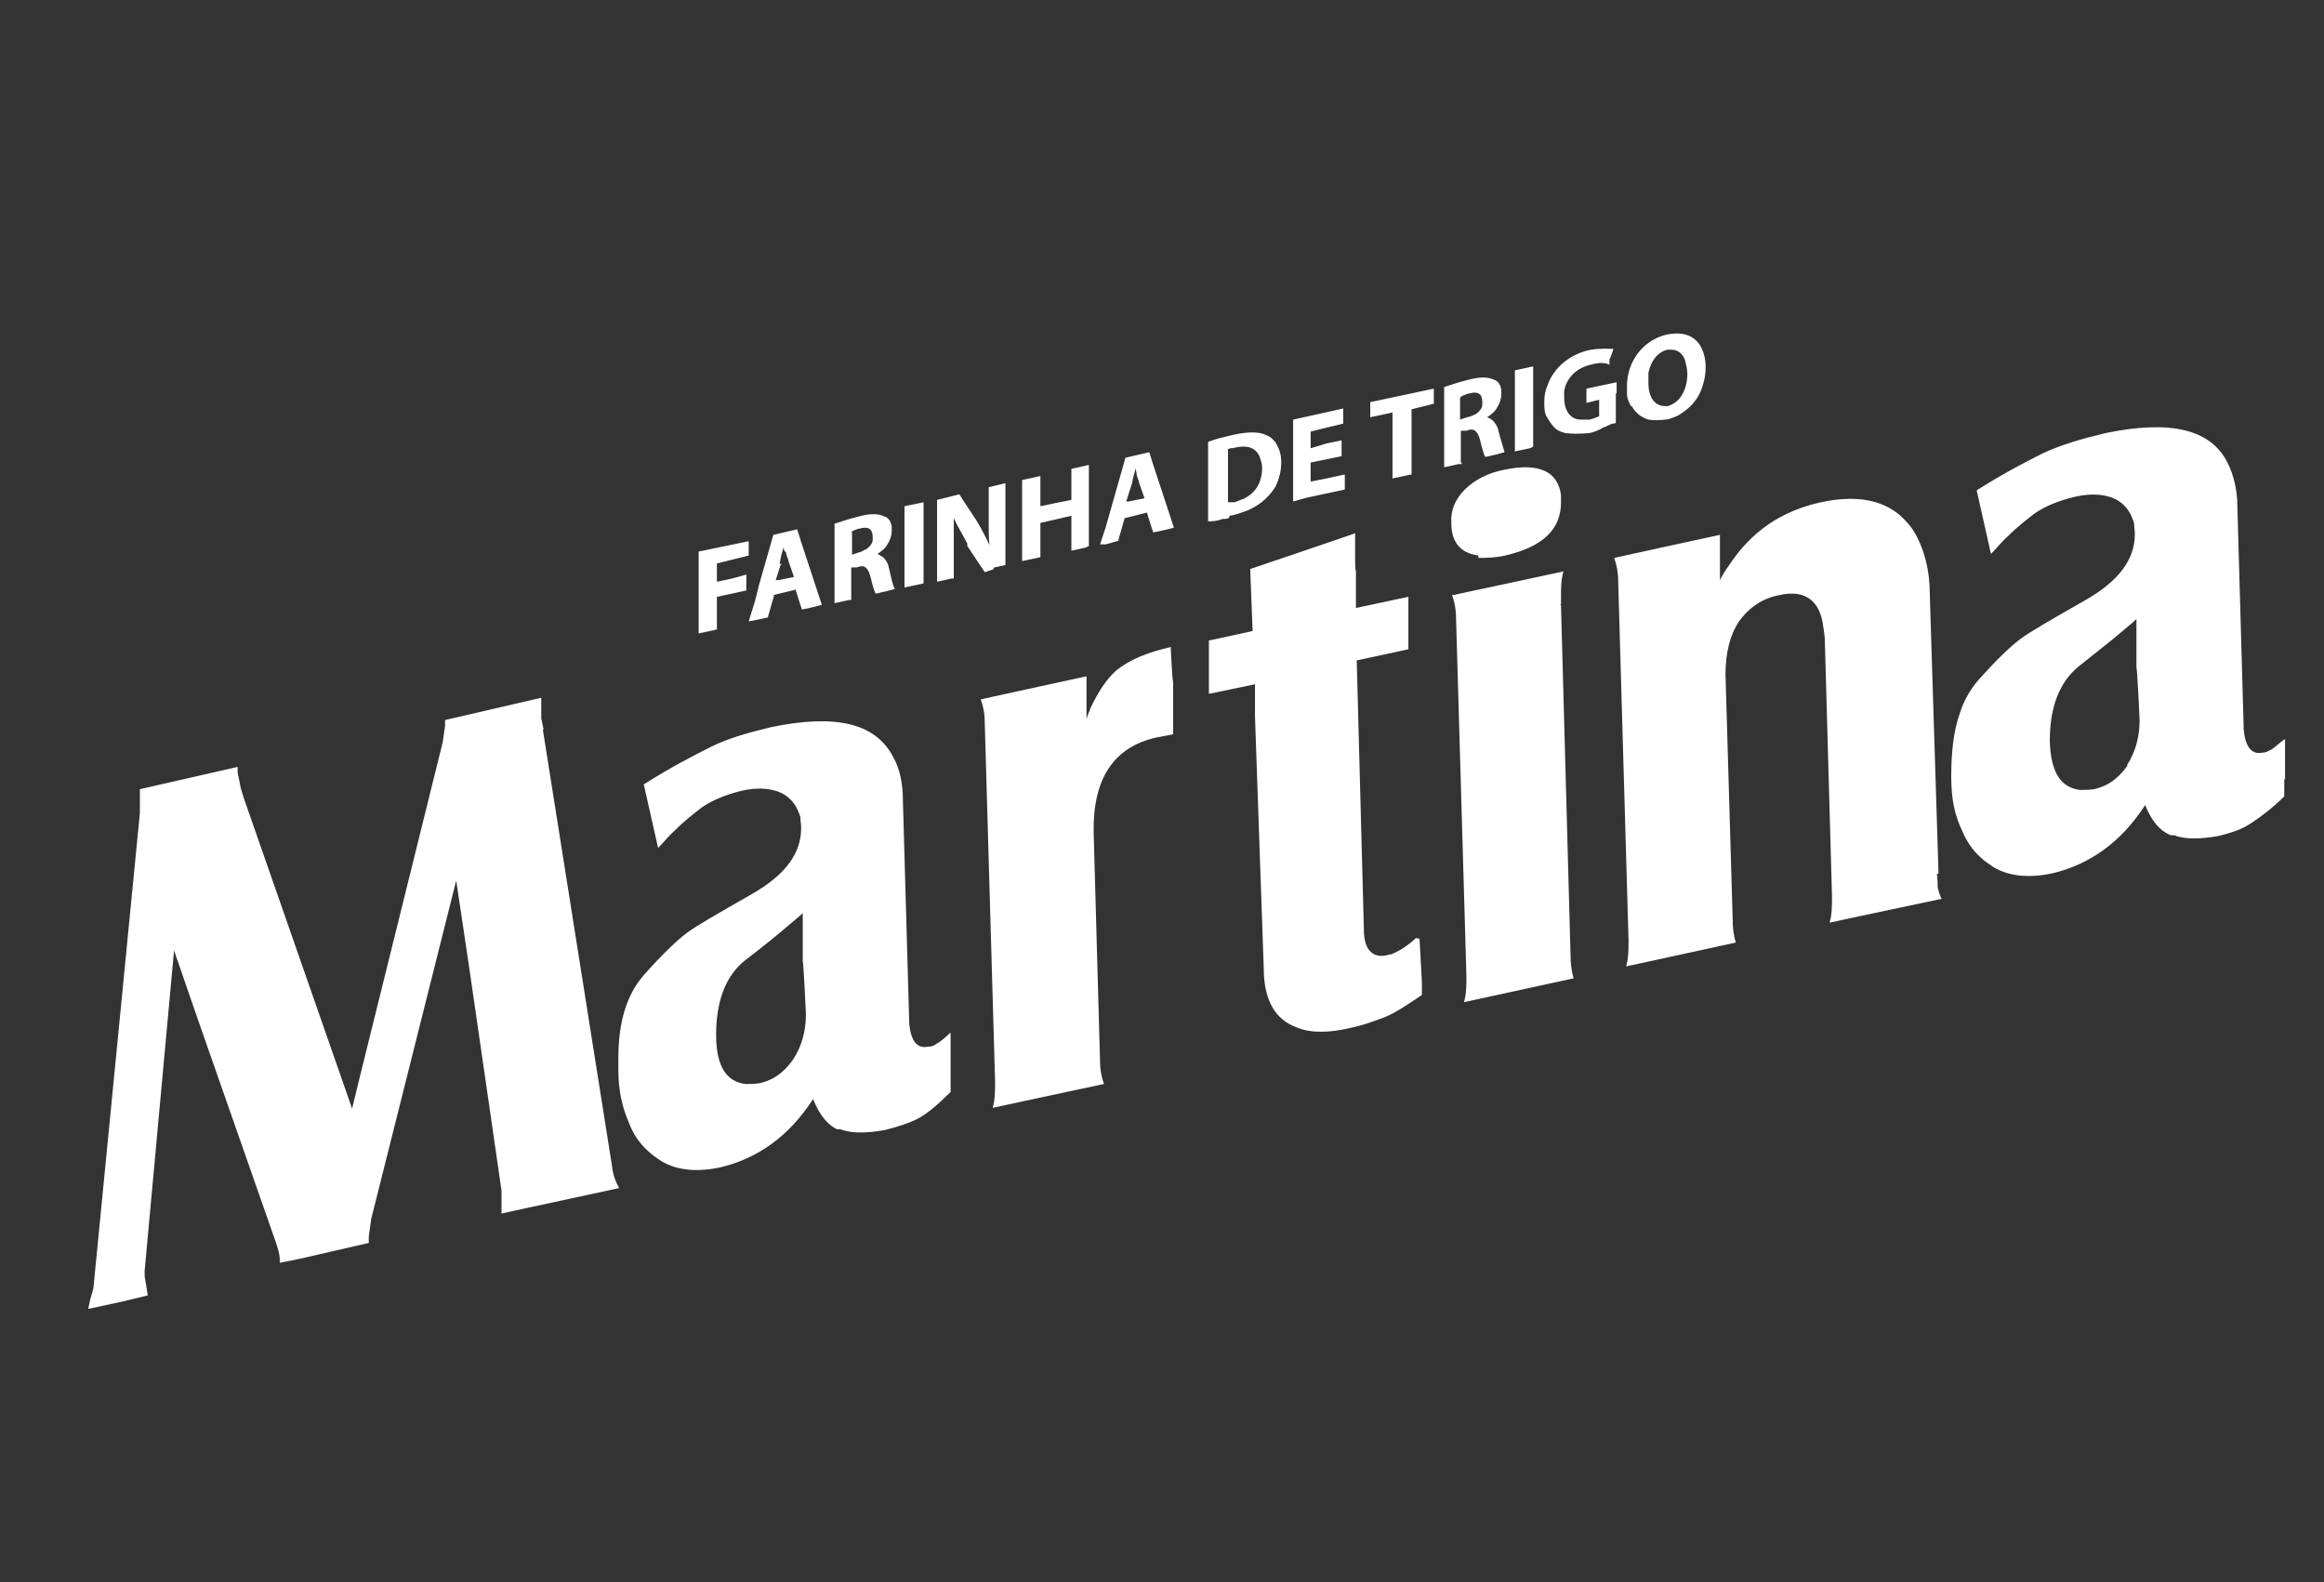<?xml version="1.0" encoding="UTF-8"?>
<svg id="Camada_1" data-name="Camada 1" xmlns="http://www.w3.org/2000/svg" version="1.1" viewBox="0 0 292.4 199.1">
  <rect x="0" y="0" width="292.4" height="199.1" fill="#333333" stroke="none"/>
  <defs>
    <style>
      .cls-1 {
        fill: #354d9a;
      }

      .cls-1, .cls-2, .cls-3, .cls-4, .cls-5 {
        stroke-width: 0px;
      }

      .cls-2, .cls-5 {
        fill: #fff;
      }

      .cls-2, .cls-6 {
        display: none;
      }

      .cls-3 {
        fill: #8a7254;
      }

      .cls-4 {
        fill: #e2e2e2;
      }
    </style>
  </defs>
  <g class="cls-6">
    <path class="cls-1" d="M103.3,132c1.3-.3,2.3-1,3.2-2.3.9-1.3,1.3-2.7,1.2-4.3v-5c-.9.6-1.9,1.4-3.2,2.4-2,1.6-2.9,3.9-2.8,7.1,0,.8,0,1.5.3,2.1.4,0,.9,0,1.4-.1h0Z"/>
    <path class="cls-1" d="M105.8,81.3c0-.2,0-.4-.2-.6h0c0,.5-.2,1.1-.4,1.6l-.5,1.8h.2l.8-2.8h0Z"/>
    <path class="cls-1" d="M114.1,80.1c-.3,0-.5,0-.6.2v.7c.3-.2.6-.5.6-.9Z"/>
    <path class="cls-1" d="M112.8,79.1c-.4,0-.7.2-.8.2h0c.2,0,.5-.2.8-.2h0Z"/>
    <path class="cls-1" d="M116.9,83.7c0,.2,0,.4.2.6v-3.2c-.2.6-.7,1.1-1.2,1.4h0c.5,0,.8.6,1,1.2Z"/>
    <path class="cls-1" d="M115.5,80.8v-.3c-.3.4-.6.8-1,1h0c.2,0,.4.2.5.3.3-.3.5-.6.5-1Z"/>
    <path class="cls-1" d="M149.9,77.3c1.3-.3,2.2-1.1,2.5-2.4-.2.4-.5.8-.8,1.1-.6.6-1.3,1.1-2.2,1.4h.5Z"/>
    <path class="cls-1" d="M190.2,61.9h-.4c-1,.2-1.6,1.1-1.8,2.2.5-1,1.2-1.8,2.2-2.2Z"/>
    <path class="cls-1" d="M182.7,63.6h0c-1.3.3-2.3,1.1-2.5,2.5.5-1.1,1.4-1.9,2.6-2.5h-.1Z"/>
    <path class="cls-1" d="M189.4,65.9c0,.5,0,.9.2,1.3h.2c1.2-.3,1.9-1.5,1.9-3.1s0-.9-.2-1.3h-.2c-1.2.3-1.9,1.6-1.9,3.1Z"/>
    <path class="cls-1" d="M182.2,65.7c-.4.5-.7,1.2-.7,2s0,.8.2,1.1h.8c.4,0,.7-.2.9-.3v-1.6l-1.2.3v-1.3h0v-.2Z"/>
    <path class="cls-1" d="M230.7,103.9c1.3-.3,2.3-1,3.2-2.3s1.3-2.7,1.2-4.3v-5c-.9.6-1.9,1.4-3.2,2.4-2,1.6-2.9,3.9-2.8,7.1,0,.8.1,1.5.3,2.2.4,0,.9,0,1.4,0h0Z"/>
    <path class="cls-1" d="M191.3,68.1c.9-.2,1.5-1,1.8-2.1-.4.9-1.2,1.7-2.1,2.2h.4,0Z"/>
    <path class="cls-1" d="M175.2,70.8c0,.2.1.4.2.6v-3.2c-.2.6-.7,1.1-1.2,1.4h0c.5,0,.8.6,1,1.2Z"/>
    <path class="cls-1" d="M139.3,73.8c0-.2-.1-.4-.1-.6h0c-.1.5-.2,1.1-.4,1.6l-.5,1.8h.2l.8-2.8Z"/>
    <path class="cls-1" d="M172.3,67.1c-.3,0-.5,0-.6.2v.7c.4-.2.6-.5.6-.9Z"/>
    <path class="cls-1" d="M173.8,67.8v-.3c-.3.4-.6.8-1,1h0c.2,0,.4.2.5.3.3-.3.5-.6.5-1Z"/>
    <path class="cls-1" d="M171,66.1c-.4,0-.7.2-.8.2h0c.2,0,.5-.2.9-.2h0Z"/>
    <path class="cls-1" d="M184.9,69.4h0c-.2,0-.6.2-.9.3h0c.4,0,.7-.2.8-.3h0Z"/>
    <path class="cls-1" d="M151.2,73c0-.4,0-.8-.2-1h-.9c-.4,0-.6.2-.8.2v3.7c1.1-.5,1.8-1.5,1.8-3h0Z"/>
    <path class="cls-1" d="M283.8,36.3c-1.7.5-255,56.1-255.3,56.1-8.3,1.5-13.2,6.2-14.9,14-.6,3-.5,6.8-.5,10.1,0,19.3-.2,60.3-.3,61.5,0,.7-.2,1.2-.4,1.6-.9,1.5-3.5,2.7-5,3.4-.3.1-.5.5-.5.8v4.9c0,2.8,2.3,1.9,3.9,1.6,4.8-1,40.6-9.5,84.2-19.9,2.6,1.8,5.6,3,9.4,3.6,1.5.2,2.9.4,4.4.4h.2c.8,0,1.6-.4,2.1-.9.4-.4.7-.9.8-1.5h0c.4.1.7.3,1.1.4.6.3,1.4.4,2.2.5.3,0,.6.1.9.2.4.1.8.2,1.2.2h.7l1.7-.3h0c1.2-.3,2.1-1.2,2.3-2.4,1.9.6,4,1,6.3,1.1h.2c1.6,0,3-1.2,3.2-2.9,2.2.7,4.5,1.1,6.9,1.2h.1c1.8,0,2.6-1.1,2.9-1.6.1-.2.4-.7.4-1.3,1.9.6,3.8.9,5.6.9s.9,0,1.4,0c.8,0,1.6-.4,2.1-1.1.4-.4.6-1,.7-1.5,2.2.7,4.4,1.1,6.8,1.3h.5c2.2,0,3-1.5,3.1-2,0-.2.1-.4.2-.7.8.3,1.7.6,2.6.8,1.2.3,2.4.4,3.6.4s1.3,0,2-.1c1.1-.1,2.1-.8,2.4-1.9.1-.2.2-.5.2-.8,2.1.7,4.2,1.1,6.3,1.1s1.6,0,2.3-.1c1.3-.2,2.3-1.1,2.6-2.3h0c1.8.6,3.6.9,5.4.9s2.7-.2,4.2-.5c1.6-.4,2.7-2,2.3-3.6,0-.4-.2-.7-.4-1-.9-1.4-1.9-2.1-2.8-2.5-.3-.3-.6-.5-.9-.7-1.2-.7-2.5-2.1-4.1-3.6l-1.7-1.7c1.1-.3,2.3-.6,3.4-.8.8,1.2,2.1,2,3.6,2s.4,0,.6,0l43.5-6.3c2.4-.3,4-2.5,3.6-4.9-.2-1.1-.8-2.1-1.7-2.8,18-4.4,29.5-7.2,29.8-7.3,6.3-3.3,8.5-9.3,8.5-16.2v-63.3c0-4.6.9-5.7,4.7-7.7,1.2-.7,1.1-1.2,1.1-2.5v-2.4h.3ZM195.9,82.6c2.1-3.2,5-5.3,8.8-6.1,3.2-.7,5.7-.3,7.5,1.2.6.5,1.1,1.1,1.5,1.8.4.2.7.4,1.1.7,1.8,1.5,2.8,4,2.9,7.5l.2,8.8c.4-1.2.9-2.2,1.7-3,1.7-2,3.1-3.3,4.1-4s3.1-1.9,6.2-3.7c3.2-1.8,4.7-3.8,4.7-6.3s0-.7-.1-1.1c-.8-.2-1.8-.2-2.9,0-1.5.3-2.8.9-3.9,1.6-1,.7-2.4,2-4.2,3.9l-1-4.3c-.5.5-1,1.1-1.6,1.7l-1.4-6.1c2.6-1.6,4.7-2.8,6.4-3.6s3.7-1.4,5.9-1.9c6.1-1.3,10-.4,11.7,2.9,2.2,1.1,3.4,3.3,3.5,6.7l.6,20.6c.4-.2.8-.6,1.2-1v3.9h.6c.6,0,1.2-.6,2-1.3l.2,5.7c-1.3,1.2-2.4,2.1-3.2,2.6s-1.9.9-3.1,1.2c-1.9.4-3.4.4-4.3,0-.9-.4-1.6-1.2-2.3-2.5-.1,0-.2,0-.3,0h-.2c-2.4,3.3-5.2,5.4-8.6,6.1-2.9.6-5.2,0-6.9-1.6s-.9-1-1.3-1.6c-.5-.3-.9-.6-1.3-1-.7-.7-1.2-1.5-1.7-2.4l.2,6.5c0,.5,0,.9.1,1.2,0,.3.2.7.4,1.1l-10.7,2.3c.2-.7.3-1.5.2-2.5v-.7l-2.8.6c.2-.7.3-1.5.2-2.5l-.7-24.4c0-.7-.1-1.4-.2-1.9-.5,0-1.1,0-1.7,0-1.6.3-2.9,1.2-3.8,2.5-.9,1.3-1.3,3-1.3,5.1l.7,23.3c0,.9.1,1.7.3,2.3l-10.5,2.3c.2-.8.3-1.6.2-2.5v-.7l-2.8.6c.2-.8.3-1.6.2-2.5l-1-34.2c0-.9-.1-1.6-.4-2.3l10-2.2v3.1l1-.2v.3ZM244.8,117.2l-53.3,18.9h-.9c-.1,0-.2,0-.3-.1-.1,0-.3-.2-.4-.3,0,0-.1-.1-.1-.2,0,0,0-.1-.1-.2-.3-.8.1-1.6.9-1.8l53.3-18.9h.8c.1,0,.2,0,.3,0,.3.2.6.4.7.8.3.7-.1,1.6-.9,1.8h0ZM138.9,151.8c1-2.4,2.1-4.8,3.2-7.2,2.4-5.2,6.3-8.9,11.6-11h.2c.1,0,.2.2.1.3-1.2,2.4-2.6,4.6-4.2,6.7-.8,2.5-1.9,4.7-3.3,6.6-1.9,2.8-4.3,4.4-7.4,4.9h-.1c-.1,0-.2-.2-.1-.3h0ZM137.4,146.6c-.2.9-.7,1.8-1.4,2.6-1.7,2.9-3.6,3.6-6.2,4.8h-.1c0-.1,2.1-5.3,2.1-5.3l2.9-5.4c1.9-3,4.5-5.2,7.8-6.8h0c.1,0,.2.2.2.3-.2.6-.5,1.1-.8,1.6-1.8,2.5-3.4,5.2-4.7,8.3h.2ZM149,149.8c.9-1.8,1.8-3.5,2.7-5.2,1.3-2.6,2.2-4.4,2.8-5.2,2.2-3.3,6.1-7.3,10-8.4h.1s.1,0,0,.2c-.2.9-.5,1.6-1,2.3-1.5,1.9-2.7,3.8-3.6,5.7-.8,2.5-1.9,4.6-3.4,6.4-2,2.4-4.5,3.9-7.4,4.6h-.1s-.1-.2,0-.2v-.2ZM159.8,147.9c1.2-2.8,2.5-5.6,4-8.3,2.6-4.9,5.8-8.2,10.5-10.8.7-.4,1.1-.6,1.4-.6h.4c0,0,.2,0,.2.1v.2h0c0,.1,0,.2-.1.3l-4.6,6.6c-1.2,2.6-2,5.2-3.9,7.5-1.9,2.8-4.4,4.5-7.6,5.1h0c0-.1-.3-.1-.3-.1ZM179.8,86.2l2.8-.6c-.2.8-.3,1.6-.2,2.5l1,34.1c0,.9.1,1.7.3,2.3l-10.5,2.3c.2-.8.3-1.6.2-2.5v-.7l-2.8.6c.2-.8.3-1.6.2-2.5l-1-34.1c0-.9-.1-1.7-.4-2.3l4.6-1c-1.3-.3-2-1.1-2.2-2.5-1.7-.2-2.6-1.2-2.6-3.1s.4-2.3,1.3-3.2,2.2-1.6,3.8-1.9c3.3-.7,5.1,0,5.4,2.4,1.7.2,2.6,1.2,2.6,3s-.7,3.2-2.4,4.2c-.2.8-.3,1.5-.2,2.4v.7h0ZM170.5,145.7c1.3-2.9,2.6-5.6,4-8.2,2.9-5.6,8.3-10.8,14.5-12.6h.2c.1,0,.2.2.1.4l-5.4,9.6c-.8,2-1.8,3.8-3.2,5.4-2.7,3.2-6.1,5-10.1,5.6h-.1s-.1,0,0-.2h0ZM161.6,66.9l6-1.3v1.3l.9-.2v-1.2c.6-.2,1.4-.5,2.3-.7,1.1-.3,2-.3,2.5,0,.3.2.5.4.6.7.3,0,.6,0,.8.2.2,0,.4.3.6.6v-2.6l1.8-.4v1.3l1.4-.3v1.2c.6-1.8,2.2-3,4.2-3.4s1.8-.2,2.1,0l-.2,1c.8,0,1.4,0,1.7,0l-.4,1.5c-.4,0-.9,0-1.8,0-.8.2-1.4.5-1.9,1.1l2.9-.6v1.3l1.1-.2v-.7c0-2.3,1.5-4.4,3.8-4.9,1.4-.3,2.5,0,3.1.9,1.3.3,2.1,1.5,2.1,3.1,0,2.6-1.5,4.4-3.8,4.9-1.4.3-2.4,0-3-.9-.7-.2-1.3-.6-1.6-1.3v2.8c-.5.3-1.6.8-2.6,1-1.4.3-2.4.2-3.2-.3-.2-.2-.4-.3-.5-.6-.4,0-.6-.2-.9-.4-.4-.3-.6-.6-.8-1.1v3.5l-1.8.4v-1.3l-1.4.3c.1.5.3,1,.4,1.2l-1.8.4c0-.2-.2-.6-.4-1.2l-1,.2c-.1-.2-.3-.8-.5-1.7h-.4v3.1l-1.7.4v-1.3l-1.4.3v-5l-1.6.4v6.3l-1.8.4v-1.3l-1.4.3v-5l-.7.2v-1.3l-1.4.3v-1.5h0l-.3.2ZM146.1,70.5c.6-.2,1.5-.5,2.4-.7,1.5-.3,2.4-.3,3.2,0,.3.2.6.4.8.7.2,0,.4,0,.6.2.5.2.8.6,1,1.2v-3.4l4.8-1.1v1.3l1.4-.3v1.4l-3,.7v.3l1.4-.3v1.3l1.4-.3v1.4l-2.9.6v.6l1.8-.4v1.3l1.4-.3v1.4l-4.9,1.1v-1.3l-1.4.3v-1.1c-.2.7-.6,1.3-1,1.7-.8.9-2.1,1.5-3.6,1.8-.9.2-1.6.3-2,.3v-1.2c-.6,0-1.1.2-1.4.2v-7.6h0ZM150.3,88.8l-.2-5.9,10.1-3.4v2.7c-.1,0,0,.8,0,.8l2.7-.9v2.7c-.1,0,0,1.3,0,1.3l2.4-.5v3.1l2.6-.5v5.1c.1,0-4.7,1.1-4.7,1.1l.7,25.5c.7-.2,1.5-.8,2.4-1.6v4.2c.8-.2,1.6-.8,2.6-1.6v5.4c-1.3.9-2.5,1.6-3.4,2.1s-2,.8-3.1,1c-4.1.9-6.7,0-7.8-2.6-2-.8-3.1-2.7-3.2-5.7l-.7-24-1.8.4v-3.1l-2.6.5v-5.1c-.1,0,4.1-.9,4.1-.9h-.1ZM145.4,101.1l-1.6.3c-4.1.9-6.1,3.9-6,9l.6,21.8c0,.9.1,1.7.4,2.3l-10.6,2.3c.2-.8.3-1.6.2-2.5v-.7l-2.8.6c.2-.8.3-1.6.2-2.5l-1-34.2c0-.9-.2-1.7-.4-2.3l10-2.2v3.1h.5c.6-1.5,1.4-2.7,2.4-3.6,1.1-1,2.9-1.8,5.3-2.3v3.3c.8-.3,1.6-.5,2.6-.7l.2,8.3h0ZM128.3,74.4l1.8-.4v1.3l1.4-.3v1.7l1.5-.3v-3l1.8-.4v1.3l1.4-.3v5l1.9-6.7,2.3-.5.4,1.2,1-.2,2.4,7.2-1.9.4-.4-1.2-1.1.2-.2-.7-1.2.3-.6,2.1-1.8.4,1-3.5h0l-.6,2.1-1.4.3v1.3l-1.8.4v-1.3l-1.4.3v-2l-1.5.3v3.2l-1.8.4v-1.3l-1.4.3v-7.8h0l.2.2ZM120.4,76.1l2.1-.5.7,1.1.7-.2,1.3,2.1v-3.7l1.6-.4v1.3l1.4-.3v7.8l-1.8.4-.7-1.1-.7.2-1.6-2.5v4l-1.6.4v-1.3l-1.4.3v-7.8.2ZM97.4,81.2l4.7-1.1v1.3l1.4-.3v1.4l-3,.7v.5l1.3-.3v1.3l1.2-.3,1.4-4.8,2.3-.5.4,1.2,1-.2,2,6v-7.6c.6-.2,1.4-.5,2.3-.7,1.2-.3,2-.3,2.5,0,.3.2.5.4.6.7.3,0,.6,0,.8.2.2,0,.4.3.6.6v-2.6l1.8-.4v1.3l1.4-.3v7.8l-1.8.4v-1.3l-1.4.3c.2.5.3,1,.4,1.2l-1.8.4c0-.2-.2-.6-.4-1.2l-1,.2c0-.2-.3-.8-.5-1.7h-.4v3.1l-1.7.4v-1.3l-1.4.3.4,1.2-1.9.4-.4-1.2-1.1.2-.2-.7-1.2.3-.6,2.1-1.8.4,1-3.5h0l-.6,2.1-1.8.4.6-2-2.1.5v3.1l-1.8.4v-1.3l-1.4.3v-7.8h0l.2.4ZM39.5,152.1c0-.6.2-.9.2-1.1l4.4-45v-2.3l9.3-2.1v.5l.3,1.5.3,1,1.9-.4v.5l.3,1.5,8.8,25.2,8-32.2.2-1.6v-.5l9.2-2.1v2l.2,1.1,2.4-.5v2l4.7,29.9c0-3.5.9-6.2,2.4-7.9,1.7-2,3.1-3.3,4.1-4s3.1-1.9,6.2-3.7c3.2-1.8,4.7-3.8,4.7-6.3s0-.7,0-1.1c-.8-.2-1.8-.2-2.9,0-1.5.3-2.8.9-3.8,1.6s-2.4,2-4.2,3.9l-1-4.3c-.5.5-1,1.1-1.6,1.7l-1.4-6.1c2.6-1.6,4.7-2.8,6.4-3.6,1.7-.8,3.7-1.4,5.8-1.9,6.1-1.3,10-.4,11.7,2.9,2.2,1.1,3.4,3.3,3.5,6.7l.6,20.6c.4-.2.8-.6,1.2-1v3.9h.6c.6-.1,1.2-.6,2-1.3l.2,5.6c-1.3,1.2-2.4,2.1-3.2,2.6-.9.5-1.9.9-3.1,1.1-1.9.4-3.3.4-4.3,0-.9-.4-1.6-1.2-2.3-2.5,0,0-.2,0-.3-.1h-.2c-2.4,3.4-5.2,5.4-8.7,6.1-2.9.6-5.2.1-6.9-1.6-.5-.5-.9-1-1.3-1.6-.5-.3-.9-.6-1.3-1-.8-.7-1.4-1.6-1.8-2.7l1.1,6.8c0,.7.3,1.4.7,2.1l-11.2,2.5v-3.1c0,0-2.6.5-2.6.5v-2.2l-3.1-21.5-6.7,26.7-.2,1.7v.6l-8.5,1.9v-.4c0-.4,0-.9-.4-1.6l-.3-1-1.9.4v-.4c0-.4,0-.9-.4-1.6l-7.5-21.5-2.4,26.7v.5l.2,1.8-5.8,1.3c0-.3.2-.8.3-1.3,0-.6.2-.9.2-1.1v-.8l-3.1.7c0-.3.2-.8.3-1.3v.2ZM122.9,142.1c-.2,1.1-.5,1.9-.9,2.5-1.3,2.1-2.3,4.3-3.2,6.6-.3.9-.8,1.7-1.3,2.4-.4.6-.8,1.1-1.3,1.6s-1,.9-1.5,1.2-1.1.6-1.7.8-1.2.4-1.9.4h0c0,0-.2-.2,0-.3l2.2-4.3c.5-1.1,1.1-2.1,1.6-3.2,1.5-2.9,4.7-7,8.1-8h0s0,0,0,.2h0ZM18.8,111.6l-2.6,59.8v-61.4c0-12.3,10.3-14.3,10.3-14.3-9.2,7.9-7.8,16-7.8,16h0ZM108.9,171.6h-1c-.5,0-1,0-1.5-.1-.5,0-1-.1-1.5-.2-5-.9-8.7-2.6-11.9-6.7h0c-3.5.8-7,1.7-10.6,2.6-1.5.4-2.9.7-4.4,1.1-4.4,1-8.9,2-13.3,3-1.3.3-2.6.7-3.9,1-.3,0-.6.1-.9.1h-.3c-.8.2-1.5.3-2.3.5-8.9,1.9-18.1,4-27.2,6.2h-.3c-.2,0-.5,0-.7-.2-.1,0-.3-.2-.4-.3-.2-.2-.3-.4-.3-.6-.2-.8.3-1.6,1-1.7,9.1-2.2,18.4-4.3,27.3-6.2,11.1-2.4,22.6-4.9,33.8-7.9.2-.1.3-.3.4-.5.8-2.9,1.6-5.8,3.6-8.2,2.3-2.8,5.2-5,8.6-6.7h0c0,0,.2.2,0,.3l-2.6,5.2c-.8,2-1.5,4.8-3.2,6.3-1.1,1.4-2.6,2.5-4.3,3.2.2.1.4.4.6.6h1.9c.3,0,.7,0,1,.1.2,0,.3,0,.5.1.3,0,.7.2,1,.3.2,0,.3.1.5.2s.3.2.5.2c3.2,1.8,5.5,4.2,8.1,6.8l1.8,1.2h0c0,.2,0,.3-.2.3h.3ZM119.2,170.2l-1.6.3h-.4c-.5-.2-1-.3-1.6-.4-.6,0-1.1-.2-1.5-.3-1.9-.8-3.7-1.3-5.6-2.6-.6-.4-1.4-1.1-2.4-2.1-1.5-1.4-3-2.8-4.6-4-.3-.2-.3-.6-.2-1.1,1.7-6.8,5.6-12.9,11.9-16h0s0,.2,0,.2l-2.8,5.7c-.4,1.9-1.1,3.7-2.2,5.3-1.1,1.4-2.4,2.7-3.9,3.8-1,.7-1.9.9-3.1,1.1h0c0,.1,0,.2.2.2.8,0,1.7-.2,2.6-.2s.6,0,.8,0,.6,0,.8.1c.4,0,.8.2,1.1.4,0,0,.2.1.3.2,2.4,1.1,4.5,3.4,7.1,5.9.8.8,1.7,1.3,2.6,2l2.2,1.2h0c0,.1,0,.3,0,.3h.4ZM128.6,168.9c-2.4-.1-4.5-.6-6.5-1.3-.8-.3-1.5-.6-2.3-1-1.1-.6-2.1-1.3-3.2-2-1.5-1.1-3-2.4-4.4-3.9-.5-.5-1-1-1.4-1.5-.3-.4-.3-.6.2-.8.6-.2,1.2-.5,1.8-.5h.3c1.4,0,2.7.4,3.8.9,2.5,1.4,4.8,3.3,6.8,5.6.7.8,1.8,1.7,3.3,2.7l1.8,1.1c.1,0,.2.2.2.3,0,.2-.2.4-.4.4h0ZM139.2,167.2h-.4c-4.7-.1-8.9-1.6-12.4-4.6-2.1-1.8-4.2-3.7-6.2-5.8h0v-.3c.3-.2.8-2.4,1.4-3.4,1-2.6,2.2-5.1,3.5-7.4,1.7-2.9,4.1-5.1,7.2-6.6h.1c0,.5-.1.9-.4,1.4-1.2,2.1-2.4,4.2-3.5,6.3-.6,1.7-1.3,3.3-2.2,4.7-1.3,2.3-3.2,3.8-5.8,4.4h0s0,.1,0,.2h.7c.6,0,1.1-.1,1.7-.1h.7c.4,0,.7,0,1.1.2s.4.1.5.2.4.2.5.3c2.7,1,4.8,3.3,6.8,5.3s2.8,2.4,4.9,3.6c.7,0,1.2.4,1.5.9,0,.2.1.3.1.4,0,0,0,.1-.1.1l.3.2ZM148.9,165.3h-3.3c-.3,0-.5,0-.8-.1-.5-.1-1-.2-1.5-.4-.2,0-.5-.1-.8-.2-.6-.2-1.1-.4-1.7-.7-.4-.2-.8-.4-1.2-.6-.6-.3-1.2-.7-1.8-1-.6-.4-1.2-.8-1.7-1.2-1.9-1.4-4.2-3.8-6.4-5.5-.4-.3-.4-.6,0-.8.9-.4,1.7-.6,2.6-.6s1.7.3,2.6.8c2.5.9,5.1,3.4,7,5.4,1.3,1.3,2.5,2.2,3.9,3.2l3.1,1.6s.1,0,.1.2,0,.2-.2.2v-.3ZM159.4,164h-.5c-3.4-.3-6.5-1.1-9.4-2.5-3.9-1.8-7.5-5.3-10.8-8.4v-.2c-.1-.2,0-.4.3-.5.5,0,1-.1,1.5-.2s1-.1,1.5-.1h1.3c.1,0,.3,0,.4.1.6.2,1.2.4,1.9.6,2.8,1.8,5.4,4,8,6.5,1.1,1.1,2.4,1.9,3.7,2.8.8.3,1.4.7,1.9,1.1l.3.3v.2c.1.1.1.2,0,.2h0ZM170.3,162.4c-.4,0-.8,0-1.1.1h-.9c-.6,0-1.3,0-1.9-.2-.2,0-.4,0-.6-.1-7-1.8-11.2-6.2-16.3-10.6l-.2-.2c-.1-.3,0-.6.3-.8.5-.2,1.1-.4,1.7-.5h1.6c.4,0,.6,0,1,.2.3,0,.7.2,1,.3.2,0,.3.1.5.2.2,0,.3.2.5.2,1.7.8,3,1.7,4.1,2.7,3,2.9,5.8,5.3,8.3,7.1.9.1,1.6.6,2.3,1.3,0,.1,0,.2-.1.2h-.2ZM181.6,160.7c-.5,0-1.1.1-1.6.1h-.8c-.5,0-1,0-1.5-.1-.6,0-1.3-.2-1.9-.4-.6-.1-1.3-.3-1.9-.6-.4-.1-.8-.3-1.2-.5-1.6-.7-3.2-1.6-4.7-2.6-.4-.3-.8-.6-1.2-.8-.8-.6-1.6-1.2-2.3-1.8-.9-.8-1.8-1.6-2.6-2.4l-1.2-1.2c-.4-.4-.8-.8-1.1-1.2h0c0-.3,0-.5.3-.6.2,0,.5-.1.7-.2.2,0,.4-.1.7-.1s.9-.1,1.4-.1h1.1c.4,0,.7.1,1.1.2.4,0,.7.2,1.1.3.2,0,.4.1.5.2s.4.2.5.3c2.2,1.2,4.1,2.5,5.5,3.9,2.2,2.2,4.3,4.1,6.1,5.5l3.3,2c.1.1.1.2,0,.2h-.3ZM190.8,156.2c.3.2.6.4.9.7.7.2,1.4.7,1.9,1.6h0s0,.2-.1.2c-.3,0-.6.1-.9.2-.9.1-1.7.2-2.5.2h-1.2c-1.2,0-2.3-.3-3.5-.7-.8-.2-1.5-.6-2.2-.9s-1.5-.8-2.2-1.3c-3.8-2.5-7.1-5.7-10.6-8.8l-.2-.2c-.1-.3,0-.6.4-.7,1.2-.4,2.5-.7,3.8-.8h2c.4,0,.7.1,1,.2.3,0,.7.2,1,.3.4.2.9.4,1.3.6.2.1.4.3.6.4,1.7,1.1,3.2,2.2,4.4,3.3,2.4,2.3,4.3,4.5,6.3,5.7h-.2ZM237.3,140.5l-43.5,6.3h-.2c-.7,0-1.3-.5-1.4-1.2-.1-.8.4-1.5,1.2-1.6l43.5-6.3h.2-.2.3c.7,0,1.2.5,1.3,1.2,0,.8-.4,1.5-1.2,1.6h0ZM204.2,138.8c-5.7,1.3-11.4,2.7-17.2,4h-.3c-.2,0-.5,0-.7-.2-.1,0-.3-.2-.4-.3-.2-.2-.3-.4-.3-.6-.2-.8.3-1.5,1.1-1.7,5.7-1.3,11.4-2.7,17.2-4,20.7-4.8,42.1-9.8,60.9-14.3h.5c.2,0,.4,0,.6.2s.2.2.3.3c.1.2.2.4.3.6.2.8-.3,1.5-1.1,1.7-18.9,4.4-40.2,9.4-60.9,14.3h0ZM265.8,127c9.2-7.9,7.8-16,7.8-16l1.6-59.8s1,49.1,1,61.4-10.3,14.3-10.3,14.3h-.1Z"/>
  </g>
  <g class="cls-6">
    <g>
      <path class="cls-3" d="M170.5,145.7v.3h.1c4-.6,7.3-2.5,10.1-5.6,1.4-1.6,2.5-3.4,3.2-5.4l5.4-9.6c0,0,0-.3-.1-.4h-.2c-6.2,1.7-11.6,7-14.5,12.5-1.4,2.6-2.7,5.4-4,8.2h0Z"/>
      <path class="cls-3" d="M122.8,141.9h0c-3.3,1-6.6,5-8.1,8s-1,2.1-1.6,3.2l-2.2,4.3v.3h0c.7,0,1.3-.2,1.9-.4s1.2-.5,1.7-.8,1-.7,1.5-1.2.9-1,1.3-1.6c.6-.7,1-1.5,1.3-2.4.8-2.3,1.9-4.5,3.2-6.6.4-.6.7-1.5.9-2.5,0,0,0-.2,0-.2h0Z"/>
      <path class="cls-3" d="M164.6,131h-.1c-3.9,1-7.8,5.1-10,8.4-.6.9-1.5,2.6-2.8,5.2-.9,1.8-1.8,3.5-2.7,5.2v.3h.1c2.9-.6,5.4-2.2,7.4-4.6,1.4-1.8,2.6-3.9,3.4-6.4.9-1.8,2.1-3.7,3.6-5.7.5-.6.8-1.4,1-2.3,0-.1,0-.2-.1-.2h.2Z"/>
      <path class="cls-3" d="M176.1,128.2h-.4c-.3,0-.8.2-1.4.6-4.7,2.6-7.8,5.9-10.5,10.8-1.5,2.7-2.8,5.5-4,8.3h0c3.2-.5,5.8-2.2,7.6-5,2-2.2,2.7-4.9,3.9-7.5l4.6-6.6s0-.1.1-.2,0-.1,0-.1v-.2s-.1-.1-.2-.1h.3Z"/>
      <path class="cls-3" d="M138.9,151.8c0,.1,0,.2.1.3h.1c3.1-.5,5.5-2.1,7.4-4.9,1.4-1.9,2.4-4.1,3.3-6.6,1.6-2.1,2.9-4.4,4.2-6.7,0-.1,0-.3-.1-.3h-.2c-5.3,2.2-9.2,5.9-11.6,11-1.1,2.4-2.2,4.8-3.2,7.2h0Z"/>
      <path class="cls-3" d="M134.7,143.3l-2.9,5.4-2.1,5.2h0q0,.1.1.1c2.7-1.2,4.5-1.9,6.2-4.8.7-.8,1.1-1.7,1.4-2.6,1.3-3.1,2.9-5.8,4.7-8.3.3-.4.6-.9.8-1.6,0-.1,0-.3-.2-.3h0c-3.3,1.5-5.9,3.8-7.8,6.8h-.2Z"/>
      <path class="cls-3" d="M191.8,157c-.3-.3-.6-.5-.9-.7-1.9-1.2-3.9-3.4-6.3-5.7-1.2-1.1-2.6-2.2-4.4-3.3-.2-.1-.4-.3-.6-.4-.4-.3-.8-.5-1.3-.6-.3-.1-.7-.2-1-.3-.3,0-.7-.1-1-.2h-2c-1.3,0-2.6.4-3.8.8-.3.1-.5.4-.4.7,0,0,0,.2.2.2,3.4,3.1,6.8,6.3,10.6,8.8.8.5,1.5.9,2.2,1.3s1.5.7,2.2.9c1.1.4,2.3.6,3.5.7h1.2c.8,0,1.6,0,2.5-.2.3,0,.6-.1.9-.2,0,0,.1-.1.1-.2h0c-.5-.8-1.2-1.3-1.9-1.5h.2Z"/>
      <path class="cls-3" d="M181.6,160.5l-3.3-2c-1.9-1.4-3.9-3.2-6.1-5.5-1.4-1.4-3.3-2.8-5.5-3.9-.2,0-.4-.2-.5-.3s-.4-.2-.5-.2c-.4-.1-.7-.2-1.1-.3-.4,0-.7-.1-1.1-.2h-1.1c-.4,0-.9,0-1.4.1-.2,0-.4,0-.7.1-.2,0-.4.1-.7.2-.2,0-.3.3-.3.5h0c.4.5.8.9,1.1,1.3l1.2,1.2c.8.8,1.7,1.6,2.6,2.4.7.6,1.5,1.2,2.3,1.8.4.3.8.6,1.2.8,1.5,1,3.1,1.9,4.7,2.6.4.2.8.3,1.2.5.6.2,1.3.4,1.9.6.6.1,1.3.3,1.9.4.5,0,1,.1,1.5.1h.8c.5,0,1.1,0,1.6-.1q.2,0,0-.2h.3Z"/>
      <path class="cls-3" d="M168.1,160.9c-2.5-1.8-5.3-4.1-8.3-7.1s-2.4-1.9-4.1-2.7c-.2,0-.3-.2-.5-.2s-.3-.1-.5-.2c-.3-.1-.7-.2-1-.3s-.7-.1-1-.2h-1.6c-.6,0-1.1.2-1.7.5-.3.1-.4.5-.3.8,0,0,0,.2.2.2,5.2,4.3,9.3,8.8,16.3,10.6.2,0,.4.1.6.1.6.1,1.3.2,1.9.2h.9c.4,0,.8,0,1.1-.1.2,0,.2-.1,0-.2-.6-.8-1.4-1.2-2.3-1.4h.3Z"/>
      <path class="cls-3" d="M119.3,169.9l-2.2-1.2c-.9-.6-1.8-1.2-2.6-2-2.6-2.5-4.6-4.8-7.1-5.9,0,0-.2-.1-.3-.2-.3-.2-.7-.3-1.1-.4-.3,0-.5-.1-.8-.1h-.8c-.9,0-1.8.1-2.6.2,0,0-.2,0-.2-.1h0c1.1-.3,2.1-.5,3.1-1.2,1.5-1.1,2.8-2.4,3.9-3.8,1.1-1.6,1.8-3.4,2.2-5.3l2.8-5.7v-.2h0c-6.3,3.1-10.2,9.2-11.9,16,0,.6,0,.9.2,1.1,1.6,1.2,3.2,2.6,4.6,4,.9.9,1.8,1.6,2.4,2.1,1.9,1.3,3.7,1.9,5.6,2.6.4.1.9.3,1.5.3s1.1.2,1.6.4h.4l1.6-.3s.2-.1,0-.2h-.4Z"/>
      <path class="cls-3" d="M128.8,168.2l-1.8-1.1c-1.5-1-2.6-1.9-3.3-2.7-2.1-2.3-4.4-4.2-6.8-5.6-1.1-.5-2.4-.8-3.8-.9h-.3c-.6,0-1.2.3-1.8.5-.4.2-.5.5-.2.8.5.5,1,1,1.4,1.5,1.4,1.4,2.9,2.7,4.4,3.9,1,.8,2.1,1.4,3.2,2,.7.4,1.5.7,2.3,1,2,.8,4.1,1.2,6.5,1.3h0c.2,0,.4-.1.4-.4s0-.3-.2-.3h0Z"/>
      <path class="cls-3" d="M149,164.9l-3.1-1.6c-1.4-1-2.6-1.9-3.9-3.2-1.9-1.9-4.5-4.4-7-5.4-.9-.5-1.7-.7-2.6-.8-.9,0-1.7.2-2.6.6-.5.2-.5.5,0,.8,2.3,1.7,4.5,4.1,6.4,5.5.6.4,1.1.8,1.7,1.2s1.2.7,1.8,1,.8.4,1.2.6c.6.2,1.1.5,1.7.7.2,0,.5.2.8.2.5.1,1,.3,1.5.4.3,0,.5,0,.8.1h3.3c.1,0,.2-.1.2-.2,0,0,0-.1-.1-.2v.3Z"/>
      <path class="cls-3" d="M159.6,163.6l-.3-.3c-.5-.4-1.1-.8-1.9-1.1-1.3-.9-2.5-1.7-3.7-2.8-2.5-2.6-5.2-4.7-8-6.5-.7-.2-1.3-.4-1.9-.6-.1,0-.3,0-.4-.1h-1.3c-.5,0-1,0-1.5.1s-1,.1-1.5.2c-.2,0-.4.2-.4.5s0,.2.1.2c3.2,3.1,6.9,6.6,10.8,8.4,2.9,1.4,6.1,2.2,9.4,2.5h.5c.2,0,.3-.1.2-.2,0,0,0-.1-.1-.2h0Z"/>
      <path class="cls-3" d="M137.7,165.8c-2.1-1.2-3.7-2.4-4.9-3.6-2-2-4.1-4.2-6.8-5.3-.2-.1-.4-.2-.5-.3s-.4-.1-.5-.2c-.4-.1-.7-.2-1.1-.2h-.7c-.6,0-1.1,0-1.7.1h-.7v-.2h0c2.6-.6,4.5-2.1,5.8-4.4.9-1.4,1.6-3,2.2-4.7,1.1-2.1,2.3-4.1,3.5-6.3.3-.4.4-.9.4-1.4h-.1c-.1,0,0,0,0,0-3.1,1.5-5.5,3.7-7.2,6.6-1.3,2.4-2.5,4.9-3.5,7.4-.6,1-1.2,3.2-1.4,3.4,0,0,0,.2,0,.3h0c2,2.1,4.1,4,6.2,5.8,3.5,2.9,7.6,4.5,12.4,4.6h.4v-.2c0-.1,0-.2-.1-.4-.3-.5-.8-.8-1.5-.8l-.2-.2Z"/>
      <path class="cls-3" d="M107.2,170.1c-2.6-2.6-4.9-4.9-8.1-6.8-.2,0-.3-.2-.5-.2s-.3-.1-.5-.2c-.3-.1-.7-.2-1-.3-.2,0-.3,0-.5-.1-.3,0-.7-.1-1-.1h-1.9c0-.3-.3-.5-.6-.6,1.7-.8,3.1-1.8,4.3-3.2,1.6-1.5,2.3-4.3,3.2-6.3l2.6-5.2v-.3h0c-3.4,1.7-6.3,3.9-8.6,6.7-2.1,2.4-2.8,5.3-3.6,8.2,0,.2-.2.4-.4.5-11.2,2.9-22.7,5.4-33.8,7.9-8.9,1.9-18.2,4-27.3,6.2-.8.2-1.2,1-1,1.7,0,.2.2.5.3.6.1.1.2.2.4.3.2.1.4.2.7.2h.3c9.1-2.2,18.3-4.3,27.2-6.2.8-.2,1.5-.3,2.3-.5h.3c.3,0,.6,0,.9-.1,1.3-.3,2.6-.7,3.9-1,4.4-1,8.8-2,13.3-3,1.5-.4,3-.7,4.4-1.1,3.5-.9,7.1-1.8,10.6-2.7h0c3.2,4.2,7,6,11.9,6.8.5,0,1,.2,1.5.2s1,0,1.5.1h1s.2,0,.2-.2,0-.1,0-.1l-1.8-1.2h-.3Z"/>
      <path class="cls-3" d="M265.9,122.2c0,0-.2-.2-.3-.3-.2,0-.4-.2-.6-.2h-.5c-18.9,4.4-40.2,9.4-60.9,14.3-5.7,1.3-11.4,2.7-17.2,4-.8.2-1.2.9-1.1,1.7,0,.2.2.5.3.6s.2.2.4.3.4.2.7.2h.3c5.7-1.3,11.4-2.7,17.2-4,20.7-4.8,42.1-9.9,60.9-14.3.8-.2,1.2-.9,1.1-1.7,0-.2-.2-.4-.3-.6h0Z"/>
      <path class="cls-3" d="M190,135.7c.1.1.2.2.4.3,0,0,.2.1.3.1h.9l53.3-18.9c.8-.3,1.1-1.1.9-1.8-.1-.4-.4-.7-.7-.8-.1,0-.2,0-.3,0h-.8l-53.3,18.9c-.8.3-1.1,1.1-.9,1.8,0,0,0,.2.1.2,0,0,0,.1.1.2h0Z"/>
      <path class="cls-3" d="M237.2,137.7h-.3l-43.5,6.3c-.8.1-1.3.8-1.2,1.6.1.7.7,1.2,1.4,1.2s.1,0,.2,0l43.5-6.3c.8-.1,1.3-.8,1.2-1.6-.1-.7-.7-1.2-1.3-1.2h0Z"/>
    </g>
    <g>
      <path class="cls-3" d="M267.6,34.3c-.2-.8-.9-1.3-1.7-1.1l-105.3,23.4c.1-.8.2-1.7.2-2.6,0-3.7-1.3-7-3.4-9.7-.4.8-.8,1.6-1.1,2.4,0,.2-.2.4-.3.6,1.2,2,2,4.2,2,6.7s-.1,2.2-.4,3.2c-.3,1.2-.8,2.2-1.4,3.2l3.6-.8,106.8-23.7c.8-.2,1.3-.9,1.1-1.7h-.1Z"/>
      <path class="cls-3" d="M149.7,39.4h0c0,0,0,0,0,0v-.3h0v.2h0Z"/>
      <path class="cls-3" d="M139.2,43c.8-.5,1.7-.8,2.6-1.1-.1-.2-.2-.4-.3-.6-.3-.7-.5-1.4-.8-2.1-.9.3-1.8.7-2.7,1.1.2.4.4.8.6,1.2.2.5.4.9.6,1.4h0Z"/>
      <path class="cls-3" d="M149.8,42.2h0Z"/>
      <path class="cls-3" d="M133.5,49.6c-.2,0-.4-.3-.6-.5l-.5-.5c-.4-.4-.7-.7-1-1.1h-.1c-.1.2-.3.5-.4.8.9.6,1.7,1.2,2.4,1.8,0-.2.1-.4.2-.6h0Z"/>
      <path class="cls-3" d="M138.3,64.4c-1-.7-1.9-1.5-2.6-2.4-1.8-2.2-2.9-5-2.9-8.1s0-.6,0-.8c-.5-.4-.9-.8-1.4-1.1-.4-.3-.8-.6-1.3-.9-.2.9-.3,1.9-.3,2.8,0,3.2,1,6.3,2.7,8.8l-108.4,24.1c-.8.2-1.3.9-1.1,1.7.1.7.7,1.1,1.4,1.1s.2,0,.3,0l110-24.4s3.6-.8,3.6-.8Z"/>
    </g>
    <g>
      <path class="cls-3" d="M148.6,61.2h0v-.7h0v-1.2c0-1.5-.2-2.9-.3-4.4v-3.1c0-.8.4-1.5.9-2.1.6-.7.7-1.5.7-2.4h0v-.7h0s0,.2-.1.3c-.2.5-.5,1-1,1.2-.4.2-.6.4-.8.7h0c-.2.3-.3.7-.3,1.1h0v.4c-.3-.4-.6-.8-.9-1-.3-.2-.5-.3-.8-.3s-.7-.2-1-.4c-.2,0-.4-.3-.5-.4h0c0,.2.1.5.2.7.2.5.6,1,1.1,1.3s1,.7,1.2,1.3c0,0,0,.2.1.3.1.4.3.8.4,1.2,0,.2,0,.4.1.6v1.8c0,1.3.2,2.5.2,3.8h0v2.9l1-.2v-.9l-.2.2Z"/>
      <path class="cls-3" d="M151.2,58.6c.3-1.1.5-2.3.8-3.4.2-.7.4-1.3.6-1.9.1-.3.2-.6.3-.9.1-.3.2-.7.4-1h0c.1-.4.2-.6.3-.9v-.2c.1-.2.2-.5.3-.8,0,0,0,0,.1-.2.1-.3.3-.6.4-.9.3-.6.6-1.2.9-1.8.4-1,.9-1.9,1.4-2.9.5-.9.9-1.8,1.5-2.7.8-1.2,1.5-2.4,2.4-3.5.8-1,1.6-1.9,2.5-2.9.5-.5,1-1.2,1.6-1.6,1.1-.8,2.2-1.5,3.4-2.3h.2c-.1-.1-.2-.1-.3-.1-1,.2-2,.5-2.9,1-1.8,1.1-3.4,2.5-4.7,4.2-1.5,1.8-2.8,3.8-4,5.8-.2.3-.4.7-.6,1-.5.8-1,1.7-1.5,2.5,0,0-.1.2-.2.4-1.1,2.1-1.8,4.3-2.6,6.5,0,0,0,.2-.1.4v-.2c.2-1.5.5-3,.7-4.4,0-.6.2-1.1.4-1.6,0-.3.2-.5.3-.8v-.2c.1-.3.4-.6.6-.8.2-.2.5-.4.8-.6.6-.3.9-.7,1.2-1.2,0,0,0,0,.1-.2,0,0,.1-.3.2-.4v-.3c-.1,0-.2,0-.2,0-.1,0-.3.2-.4.3-.3.2-.7.3-1.1.3h-.4c-.2,0-.3,0-.4.2-.3.2-.6.4-.8.7h0v-1.4s0-.2-.1-.2h0c-.2-.3-.4-.5-.7-.7-.4-.2-.6-.6-.7-1,0-.2-.1-.3-.1-.5h0c0,0,0,.3-.1.4v.3c0,.8,0,1.6.5,2.4,0,0,0,0,.1.2.5.8.7,1.7.6,2.7-.3,1.8-.6,3.6-.9,5.4-.2,1.1-.3,2.2-.5,3.3-.2,1.2-.3,2.3-.5,3.5,0,.5-.1.9-.2,1.3,0,.5-.1,1-.2,1.5h0c0,.2,0,.5-.1.7,0,.3,0,.5-.1.8l1.6-.3c.2-1,.5-2.1.7-3.1h-.5Z"/>
      <path class="cls-3" d="M152.4,60.6c.3-.9.7-1.7,1.1-2.5.6-1.1,1.4-2.2,2.3-3.2.5-.5.9-1,1.4-1.4h0c-1.3.7-2.6,1.3-3.6,2.4-.7.8-1.3,1.6-1.7,2.5h0c-.4,1.1-.9,2.1-1.4,3.2l1.6-.3c0-.2.2-.5.3-.7h0Z"/>
      <path class="cls-3" d="M154.9,59.1c.2-.3.4-.7.5-1-.3.2-.5.5-.8.7-.7.8-1.4,1.5-1.9,2.4l1.4-.3c.2-.6.5-1.2.8-1.8Z"/>
      <path class="cls-3" d="M144.7,61.5c-.2-.5-.4-.9-.6-1.3-.5-1.1-1-2.2-1.5-3.4,0-.2-.2-.4-.2-.7s-.1-.5-.2-.7v-.4h0v-.5c0-.3.1-.7.2-1,.3-.8.1-1.7-.1-2.4,0,0-.1-.3-.1-.4,0,0-.1-.2-.2-.3h0c0,.8-.1,1.3-.6,1.9-.2.2-.3.5-.4.7v1c0,0,0,.3.1.4v.2h-.1c-.3-.2-.6-.4-.9-.5-.4,0-.7-.2-1,0-.4,0-.8,0-1.2,0h-.2c-.1,0-.2,0-.3,0h0c.2.3.3.5.5.7.4.4.8.7,1.4.8h0c.3,0,.7.2,1,.3.2,0,.4.2.6.4,0,0,.1,0,.1.2.6.6,1,1.3,1.4,2,.3.6.6,1.3.8,1.9.3.7.6,1.4.9,2.1,0,.2.2.4.2.6l.9-.2c-.2-.4-.4-.9-.6-1.3h.1Z"/>
      <path class="cls-3" d="M142.5,60.5c-.1-.2-.3-.4-.4-.6-.9-1.1-1.7-2.2-2.6-3.3v-.2c-.2,0-.4-.3-.5-.4h-.1c-.7-.7-1.4-1.4-2.1-2-.8-.7-1.5-1.4-2.3-2.1-.4-.4-.8-.7-1.2-1.1-.8-.7-1.6-1.3-2.4-1.8-.7-.5-1.4-.9-2.1-1.2-1.5-.8-3.1-1.4-4.8-1.4h-1.3c.7.3,1.5.5,2.2.8,1.2.4,2.5.9,3.5,1.7.7.5,1.4,1,2.1,1.5.5.3,1,.7,1.5,1.1.4.3.7.5,1,.8,1.4,1.2,2.7,2.5,3.9,3.9.2.2.4.5.7.8,1.1,1.3,2.2,2.7,3.4,4,0,0,.1,0,.1.2.6.8,1.2,1.5,1.8,2.3l1.6-.3c-.6-.9-1.1-1.7-1.8-2.5l-.2-.2Z"/>
      <path class="cls-3" d="M135.5,47.2h-1.8c-.6,0-1.2,0-1.7-.6,0,0-.2-.2-.2-.3-1-1.1-2-2.2-3-3.3-.4-.5-.9-.8-1.3-1.3,0,0-.3-.2-.5,0,0,0,.2.2.3.3.3.3.7.6,1,.9.6.6,1.1,1.3,1.6,1.9.5.6,1.1,1.2,1.6,1.8.1,0,.2.2.3.3.4.4.8.8,1.2,1.2l.3.3c.1,0,.2.2.3.3.7.5,1.6.7,2.4.7h1.1c.2,0,.3,0,.5.2-.1-.2-.2-.5-.4-.7-.1-.2-.2-.4-.4-.6,0,0,0,0-.1-.2-.2-.4-.5-.7-.9-1h0c-.2-.4-.3-.6-.5-.9v-.2h-.1c-.1-.2-.3-.5-.4-.7,0,0,0,0-.1-.2-.1-.2-.3-.3-.5-.4-.1,0-.2-.2-.4-.2s-.5-.2-.8-.2h-.8c-.4,0-.8,0-1.1-.3s-.5-.5-.8-.8c-1.3-1.7-2.8-3.3-4.4-4.8-.4-.3-.8-.7-1.2-1-.3-.2-.5-.4-.8-.6,0,0-.3,0-.4-.2h0c.2.3.4.4.6.6,1.2,1,2.3,2.1,3.3,3.2,1.1,1.2,2.1,2.3,3.1,3.6h.1c.4.7.9,1.2,1.4,1.7.1,0,.2.2.3.3.1.2.4.3.6.3.6.2,1.3.2,1.9.2h.5c.1,0,.2,0,.3.2h.1-.2v.5Z"/>
      <path class="cls-3" d="M155.6,27.2c-.4.8-.3,1.6.1,2.4.2.3.3.6.4.9v.5h0c.1-.2.2-.5.3-.7s.2-.4.3-.6c0-.2.2-.4.2-.5.1-.2.2-.5.2-.7.1-.4.1-.9,0-1.3,0-.3-.1-.5-.2-.8v-.2c-.1-.3-.1-.5,0-.8.2-.4.3-.9.5-1.3.2-.5.4-1,.6-1.5,1.2-2.7,2.3-5.5,3.5-8.2.4-.9.6-1.8.8-2.8v-.6h-.1s0,.1-.1.2c-.4,1-.8,1.9-1.2,2.9-.6,1.3-1.1,2.6-1.7,4s-1.4,3.3-2.1,5c-.6,1.4-1.2,2.9-1.8,4.3l.3-.2Z"/>
      <path class="cls-3" d="M124.4,28.7c1.8,2.5,3.8,4.9,5.6,7.4,0,0,.1.2.2.2.6.7,1.1,1.4,1.6,2.2.2.3.3.6.2.9v1.1c0,.5.2.8.4,1.2.2.3.4.6.6.9.2.2.4.4.5.6,0,0,.2.2.3.3l.2.2v-.5h0v-.7c0-.2,0-.5.1-.7.1-.5,0-1-.3-1.5-.4-.6-.8-1.2-1.2-1.8-1.5-2-3.1-3.9-4.6-5.9,0-.2-.2-.3-.4-.5-1.6-2-3.1-4.1-4.6-6.2l-.2-.2h0c0,.2,0,.4,0,.5.4.8.8,1.6,1.3,2.3l.2.2Z"/>
      <path class="cls-3" d="M142,20.2c.7,2.9,1.5,5.8,2.2,8.7h0c.2.9.5,1.9.7,2.8,0,.3,0,.6-.1.9h0c-.2.3-.3.6-.4,1v.3c0,.3-.1.6,0,.9v.4c0,.6.2,1.1.4,1.7,0,.3.2.5.3.8,0-.3.1-.5.3-.8,0-.2.2-.3.3-.5.2-.2.3-.5.5-.7.2-.3.3-.6.2-1-.3-1.2-.5-2.5-.8-3.7-.4-1.8-1-3.5-1.4-5.3-.3-1-.5-2.1-.8-3.1,0-.4-.2-.7-.3-1.1-.4-1.5-.7-3-1.1-4.4v-.3h-.1v.8c.1.9.2,1.8.4,2.7h-.3Z"/>
      <path class="cls-3" d="M154.6,32.5c.2.3.4.5.6.8,0,.2.2.3.2.5h.1c0-.2.1-.3.1-.5.1-.3.2-.6.3-.9,0-.2.1-.5.2-.7h0v-.9h0c-.2-.5-.4-1-.6-1.4-.2-.5-.3-.9-.1-1.4.4-1.3.8-2.6,1.2-3.9.7-2.1,1.5-4.1,2.3-6.1v-.2c.3-.9.6-1.8.5-2.8,0-.2-.1-.4-.1-.7h0c0,.4,0,.8-.2,1.1-.3,1.2-.6,2.4-1,3.6-.8,2.3-1.7,4.6-2.6,6.9-.1.3-.2.6-.3.9-.4,1.2-.9,2.4-.9,3.7s0,1.4.5,2h-.2Z"/>
      <path class="cls-3" d="M143.9,22.7c.3,1.7.7,3.4,1.1,5,.6,2.2,1.1,4.5,1.4,6.8,0,.4,0,.8-.2,1.1s-.4.6-.6.8c-.1.2-.2.4-.3.6-.1.3-.2.6-.2.9v.5h0v.3c0,.2,0,.5.1.7h0v.7c.1-.2.2-.3.4-.5.1-.2.2-.3.4-.4.3-.2.5-.5.6-.7.2-.4.4-.9.4-1.4s0-1.5-.2-2.2c-.2-1-.5-2.1-.7-3.1-.4-1.5-.7-3-1.1-4.5-.4-1.8-.9-3.5-1.1-5.3,0-.5,0-1.1-.1-1.7h0c0,.2-.2.5-.2.7v1.6h.3Z"/>
      <path class="cls-3" d="M128.2,31.5c.2.3.4.6.6.8.9,1.3,1.8,2.6,2.7,3.9,1,1.5,1.9,2.9,2.9,4.4.3.5.4.9.2,1.5,0,.2,0,.3-.1.5v1.3c0,.2,0,.3.1.5,0,.2.2.5.3.7.2.3.4.6.6.9,0,0,.1,0,.1.2v.2c.1,0,.1-.2.1-.3v-.2h0c0-.3.1-.4.2-.6.4-.7.4-1.4.2-2.1-.1-.5-.3-.9-.5-1.3-.2-.4-.4-.8-.6-1.1-.1-.2-.2-.3-.3-.4-.3-.5-.6-.9-1-1.4,0,0-.1-.2-.2-.3-.8-1.2-1.6-2.4-2.5-3.5-1.2-1.7-2.4-3.4-3.4-5.2-.2-.5-.4-.9-.7-1.4,0,.4,0,.7,0,1,.3.7.6,1.5,1,2.1l.3-.2Z"/>
      <path class="cls-3" d="M139.3,20.4c1.1,2.4,1.9,4.9,2.7,7.4.3.8.4,1.6.2,2.5v1c.7.5,1.3.8,1.9,1.3.1,0,.2,0,.3.2,0,0,.1-.3.2-.4,0-.2.1-.3.1-.5,0-1-.3-1.9-1.1-2.6h0c-.4-.3-.6-.7-.8-1.2-1-2.7-2-5.5-3.2-8.1-.9-2-2-4-3.1-5.9h-.2c0-.1,0,0,0,.2,1,2.1,2.1,4.2,3.1,6.3v-.2Z"/>
      <path class="cls-3" d="M119.2,26.5c1.2,1.2,2.5,2.4,3.7,3.6,1.8,1.9,3.6,4,5.2,6.1.5.6.8,1.2.9,2,0,.2.1.5.3.6.1.2.4.4.6.6s.4,0,.6,0h.8c.2,0,.3,0,.5,0v-.4c0-.3,0-.5-.2-.8-.3-.8-.9-1.3-1.6-1.7-.1,0-.3,0-.4-.2-.2,0-.4-.3-.6-.5-1.4-1.6-2.7-3.3-4.2-4.8-2.1-2.3-4.3-4.4-6.8-6.4h-.3v.2c.4.4.9.8,1.4,1.2v.4Z"/>
      <path class="cls-3" d="M158.9,22.9c-.1.1-.2.2-.3.3-.9.8-1.3,1.7-1.1,2.8v.3c.1,0,.3-.1.4-.2.4-.2.9-.3,1.3-.5h0c.1-.2.2-.5.3-.7.1-.3.2-.6.2-.9,0-.5,0-1,.2-1.4,1.4-3.3,2.9-6.6,4.8-9.6.9-1.4,1.7-2.7,2.6-4.1v-.2h-.2c-.9,1.3-1.9,2.6-2.7,4-1.9,2.9-3.3,6.1-4.8,9.2-.2.4-.4.7-.7,1Z"/>
      <path class="cls-3" d="M165.2,16.7c-.6.9-1.3,1.7-1.8,2.6-.9,1.8-1.8,3.6-2.6,5.4-.1.3-.3.5-.5.7,0,0-.1.1-.2.1-.3.1-.6.2-.9.4-.4.2-.7.4-1.1.6h0c-.1.1-.2.2-.2.4h0c0,.5,0,.9-.1,1.4v.5c.1,0,.3,0,.4-.1.2,0,.5-.1.7-.2.5-.1.9-.5,1.1-.9.3-.6.6-1.2.9-1.9,1-2.3,2-4.6,3.3-6.7.2-.4.5-.7.7-1.1,1.1-1.6,2.3-3.2,3.8-4.6,0,0,0-.2.1-.2h0s-.2,0-.3.1c-1.2,1-2.3,2.2-3.3,3.5h0Z"/>
      <path class="cls-3" d="M122.4,33.2c.7.6,1.3,1.1,1.9,1.7,1.1,1.1,2,2.3,3,3.5.7.9,1.5,1.8,2.2,2.8.6.8,1.4.8,2.3.8h.4c0,0-.1-.3-.1-.4-.1-.4-.3-.8-.4-1.1h0c0-.2-.2-.4-.4-.5,0,0-.2,0-.3,0-.2,0-.5,0-.7-.2h-.8c-.3,0-.5,0-.8-.2-.3-.2-.6-.5-.9-.8-1.8-2.1-3.5-4.3-5.7-6.1-1.4-1.1-2.8-2.1-4.3-2.8,0,0-.2,0-.3-.1h0c0,.1,0,.3.2.3,1.3.8,2.6,1.5,3.7,2.5.3.3.7.6,1,.9v-.2Z"/>
      <path class="cls-3" d="M138.2,24c.2.5.5,1,.7,1.5.7,1.5,1.2,3.2,1.8,4.8.4,1,.7,2,1,3,.3.8,1,1.2,1.8,1.5h.1c0,0,0-.2.1-.4.1-.3.2-.7.4-1h0c0-.2,0-.4-.1-.5h-.1c-.4-.3-.8-.6-1.3-.9-.5-.3-.9-.6-1.2-1.1-.2-.3-.3-.6-.4-1-.5-1.6-1.1-3.2-1.8-4.7-.5-1.1-1.1-2.2-1.8-3.3-.8-1.3-1.7-2.5-2.8-3.5,0,0-.1-.1-.2-.1h0c0,.1.1.2.2.3,1.5,1.7,2.7,3.5,3.7,5.5h0Z"/>
      <path class="cls-3" d="M167,17.3s.1-.2.2-.3h0c-.1,0-.3.1-.4.2-.4.3-.9.7-1.2,1.1-.3.3-.5.6-.8.9-1.1,1.4-1.9,2.9-2.6,4.5-.3.6-.6,1.2-.8,1.8-.3.6-.5,1.2-.8,1.8-.1.3-.3.5-.5.7s-.5.4-.9.5c-.4,0-.7.2-.9.4-.3.2-.5.4-.7.7,0,.1-.2.3-.2.4-.1.3-.2.5-.3.8v.2c-.2.2-.2.5-.3.7h0q0,.1.1,0s.1-.1.2-.2q0,0,0,0c.3-.2.7-.3,1.1-.4.8-.2,1.4-.6,1.8-1.3.3-.6.6-1.3.9-1.9.2-.5.5-1,.7-1.6.1-.4.3-.7.5-1,.3-.8.7-1.5,1.1-2.3.2-.3.4-.7.6-1,.6-1,1.1-1.9,1.9-2.8.6-.7,1.1-1.3,1.7-2h-.4Z"/>
      <path class="cls-3" d="M125.2,37.2c1.1,1.2,2.2,2.4,3.2,3.7.7,1,1.6,1.8,2.3,2.8.5.6,1.1.8,1.9.8h1.4c.1,0,.2,0,.3.2-.1-.3-.3-.5-.5-.8,0,0,0,0-.1-.2h0c-.1-.2-.3-.4-.4-.6-.1-.2-.3-.4-.5-.5-.1,0-.2-.2-.4-.2h0c-.1,0-.2,0-.3,0-.1,0-.3,0-.4,0-.3,0-.6,0-.9,0-.3,0-.5,0-.7-.2-.1,0-.2-.2-.3-.3-.5-.6-1.1-1.2-1.6-1.9h0c-1.3-1.6-2.7-3.2-4.2-4.6-.5-.5-1.1-.9-1.7-1.3-.4-.3-.9-.5-1.4-.7-.2,0-.3,0-.5,0h0c0,0,.2.2.4.3.3.2.6.4.9.7,1.2.9,2.5,1.8,3.5,2.9,0,0,.2.2.2.3h-.2Z"/>
      <path class="cls-3" d="M144.6,37.1c0-.3-.2-.7-.3-1,0-.2-.2-.3-.3-.5s-.3-.3-.5-.5c-.3-.3-.7-.4-1.2-.6-.4,0-.6-.3-.7-.6,0,0,0-.2-.1-.3-.2-.4-.3-.8-.5-1.2,0,0,0-.2-.1-.4-.7-2.1-1.4-4.2-2.5-6.2-.3-.5-.5-.9-.8-1.4-.4-.6-.9-1.2-1.5-1.8-.1-.1-.3-.2-.4-.4h0c0,.1,0,.2.1.3.1.2.3.4.4.5.8,1.2,1.7,2.4,2.3,3.6.3.5.5,1.1.8,1.7.6,1.4,1.1,2.9,1.6,4.3.4,1.2.9,2.3,1.4,3.5.1.3.3.5.6.7s.7.3,1,.5c.2,0,.4.2.6.3h.1c.1,0,.2.2.3.3h0c0-.2-.1-.4-.2-.6,0-.2,0-.3-.1-.5v.3Z"/>
      <path class="cls-3" d="M155.8,34.6s.1,0,.2,0c.2,0,.5-.2.8-.2,1.1-.2,2-.8,2.5-1.9,0,0,.1-.3.2-.4.2-.4.4-.9.6-1.3.2-.5.4-.9.6-1.4.4-.9.8-1.8,1.3-2.6,0-.1.1-.3.2-.4.8-1.4,1.7-2.8,2.6-4.1,0-.1.1-.2.2-.4h0c-.1,0-.3.1-.4.2-.2.2-.4.4-.5.6-.1.1-.2.2-.3.4-1.3,1.9-2.4,3.9-3.4,5.9-.3.6-.6,1.3-.9,1.9-.2.4-.5.6-1,.6s-.5,0-.7.1c-.4.1-.7.2-1,.5-.2.2-.4.4-.6.7v.2c-.1.3-.2.7-.3,1h0c0,.2-.1.4-.2.6v.4s.1-.2.2-.2h-.1Z"/>
      <path class="cls-3" d="M147.6,37.3c0,.5,0,1-.4,1.3,0,0-.2.2-.3.3-.2.2-.4.4-.6.6s-.2.3-.3.4c-.2.3-.3.6-.2,1h0v.5c0,.2,0,.4.1.5,0,.2,0,.5.1.7,0,.2.1.5.1.7h.1c0-.3.1-.5.3-.7.1-.2.4-.4.6-.6.2-.2.3-.3.4-.5.5-.6.8-1.3.7-2.2v-.5c0-.5-.1-1-.2-1.6,0-.6-.1-1.2-.2-1.8v-1.2c-.2-2.2-.1-4.3,0-6.5v-.5c-.3.3-.3.6-.4.8-.2,1.2-.2,2.5-.2,3.7s0,1.7.1,2.6c0,1,.2,2,.3,3h0Z"/>
      <path class="cls-3" d="M144.5,38.3h0c-.2-.2-.5-.4-.9-.5-.2,0-.4,0-.6-.2-.6,0-1-.5-1.2-1,0-.2-.1-.4-.2-.5-.8-2.4-1.7-4.7-2.9-6.9,0-.1-.1-.2-.2-.3-.3-.5-.6-.9-.9-1.3,0,0-.2-.1-.3-.2h0c0,.1,0,.2.1.3,1,1.7,1.8,3.4,2.6,5.2.1.3.2.6.4.9.2.5.4,1,.6,1.6,0,.2.2.5.2.7.3.9.6,1.8.9,2.7v.2c.1.3.3.6.5.8.5.3,1,.6,1.5.8.3,0,.5.2.7.3h0c.2,0,.3.2.4.5h0c0-.2,0-.4-.1-.6h0c0-.4-.1-.6-.2-.9,0-.2,0-.3-.1-.5,0-.2,0-.3-.1-.4,0-.2-.1-.3-.2-.4,0,0-.1-.2-.2-.2h.2Z"/>
      <path class="cls-3" d="M134.5,38.5h0c.5,1,1,2.1,1.5,3.1.1.3.3.6.4.9.4.8.6,1.4,0,2.2-.1.2-.2.4-.3.6-.1.3-.2.6-.1,1,0,.2,0,.3.1.5h0v.2c.2.5.5.9.8,1.3.2.2.4.4.5.6v-.9s0-.2.1-.3c.2-.5.4-1,.5-1.6v-1c-.1-.4-.3-.8-.5-1.2,0-.2-.2-.4-.3-.5-.1-.2-.3-.5-.4-.7-.2-.4-.5-.9-.7-1.3h0c0,0-.1-.3-.2-.4-1.2-2.3-2.2-4.8-2.9-7.3,0,0-.1-.2-.1-.3h0v.3c0,.2,0,.5.1.7.3,1.4.8,2.8,1.4,4.1h0Z"/>
      <path class="cls-3" d="M152.7,34c.2.5.5,1,.9,1.5.1.2.3.3.4.5h0c.1.2.2.4.2.7h.1c0-.2.2-.5.3-.7.2-.4.3-.9.4-1.3v-.2h0v-.6c0-.2,0-.3-.2-.5-.2-.4-.5-.8-.8-1.2-.3-.3-.4-.7-.4-1.1s.1-.8.2-1.1c.4-1.4.6-2.8.8-4.2.1-.8.2-1.5.2-2.3v-2.5c0-.1,0-.2-.2-.4v1c-.1,2.4-.4,4.7-.9,7.1,0,.2,0,.4-.1.6,0,.2,0,.3-.1.5,0,.2-.1.4-.2.6-.2.9-.4,1.8-.6,2.6v1.1h0Z"/>
      <path class="cls-3" d="M148.6,38.9v1.5c0,.5-.3.9-.7,1.2,0,0-.1,0-.2.2-.2.2-.5.4-.7.6-.2.2-.3.3-.4.5-.2.3-.3.7-.3,1h0v.2c0,.5.2,1,.3,1.5,0,.2.1.5.2.8h0c0-.2.1-.4.2-.6h0c.1-.2.2-.3.4-.5.7-.6,1.2-1.3,1.4-2.1,0-.3.1-.6.1-1v-3.3h0c0-.7,0-1.4-.1-2-.1-1.2-.2-2.3,0-3.5v-.5h-.1s-.1.2-.2.3v1.3c0,1.4.1,2.8.1,4.2v.2Z"/>
      <path class="cls-3" d="M138.3,47.2c-.2.3-.3.6-.4.9v1.2c.2.5.4.9.8,1.3,0,0,.1,0,.1.2.1.2.2.3.4.5v-.7h0c0-.4.2-.6.4-.9.3-.7.5-1.5.4-2.3,0-.2,0-.3-.1-.5-.3-.8-.6-1.6-.9-2.4-.2-.4-.4-.9-.5-1.3-.2-.5-.4-1-.6-1.5-.2-.4-.4-.8-.5-1.2-.3-.7-.5-1.3-.7-2.1,0-.2-.1-.3-.2-.4h-.1v.3c0,.2,0,.5.2.7.2.5.4,1.1.6,1.6.2.5.4,1,.6,1.5.2.4.3.8.5,1.2s.3.8.5,1.2c.2.5.2,1.1,0,1.6-.1.3-.3.6-.5.8v.3Z"/>
      <path class="cls-3" d="M142.3,41.4c0,0,.1.2.2.3.5.8,1.2,1.5,2.2,1.8.3,0,.6.2.9.3h0s.2,0,.2.2c.1,0,.2.2.3.3v-.7c0-.3-.1-.6-.2-.9v-.3c0-.2-.1-.4-.2-.5,0-.2-.2-.3-.3-.5,0,0-.1,0-.2-.2h0c-.3-.2-.7-.4-1.1-.6-.3,0-.5,0-.8-.2-.6-.2-1.1-.6-1.3-1.2,0,0,0-.2-.1-.3-.5-1.3-1-2.5-1.5-3.8-.1-.3-.3-.7-.5-1-.1-.3-.3-.6-.4-.9,0,0-.2-.3-.4-.2,0,.2.1.3.2.5.4.8.8,1.7,1.2,2.5.4,1,.8,2,1.2,3,.3.7.5,1.3.8,2,0,0,0,.3.2.4h-.4Z"/>
      <polygon class="cls-3" points="155.5 34.9 155.5 34.9 155.5 34.9 155.5 34.9 155.5 34.9"/>
      <path class="cls-3" d="M154.6,36.4c0,.2-.1.3-.1.5h0c0,.3,0,.4-.1.6v.3s.2-.2.3-.2c0,0,.1,0,.2,0h0c.2,0,.4-.2.7-.2.9-.2,1.8-.5,2.3-1.3,0,0,.2-.2.2-.3.3-.5.6-1,.9-1.6.2-.3.3-.6.5-1,.4-.8.9-1.5,1.2-2.3.3-.6.6-1.3.9-1.9.2-.4.5-.8.8-1.2,0-.1.1-.3.2-.4h-.2c-.2,0-.3.2-.4.4-1.1,1.7-2.1,3.5-2.9,5.4-.4.8-1,1.2-1.8,1.3-.6,0-1.1.2-1.6.5h-.2c-.2.2-.4.3-.5.6-.2.3-.3.6-.4,1h0Z"/>
      <path class="cls-3" d="M152.4,38.3h0c.1,0,.2.2.3.4.1,0,.2.2.3.4,0,0,.1.2.1.3v.3c0-.2.1-.4.2-.6.1-.4.3-.8.4-1.2v-.3h0c0-.3,0-.7-.1-1v-.2c0-.2-.2-.3-.3-.5-.2-.3-.5-.5-.8-.8-.4-.5-.7-1-.6-1.7.2-1,.3-2,.5-3.1h0c.1-1.2.2-2.3.3-3.5,0-.2,0-.3-.3-.5v1.8c-.1,1.1-.3,2.1-.5,3.2-.2,1.3-.4,2.6-.5,3.9v1.2c0,.8.4,1.5.9,2.1v-.2Z"/>
      <path class="cls-3" d="M134.7,50.1c.5.6.9,1.1,1.4,1.7h.1c0,0,.2,0,.2.2.6,0,1.2.2,1.8.2h1.2c-.1-.2-.3-.5-.4-.7h0s-.1-.2-.2-.3h0c-.1-.2-.3-.4-.4-.7-.2-.3-.4-.5-.7-.6,0,0-.2,0-.3,0h-1.5c-.4,0-.8,0-1.2-.2,0,0-.2,0-.3,0q0,.2.1.3s.1.2.2.2h0Z"/>
      <path class="cls-3" d="M142.9,43.4c.2.8.5,1.6.9,2.3h0s.1.2.2.2c.4.2.8.5,1.2.6.3,0,.6.2.9.4h.1s.1,0,.2.2c0,0,.1.2.2.3v-1.2c0-.2,0-.4-.1-.6-.1-.5-.4-.9-.7-1.2-.2-.2-.5-.4-.9-.5-.2,0-.4,0-.6-.2-.4,0-.8-.3-1.1-.6,0,0-.1,0-.2-.2v.6h0Z"/>
      <path class="cls-3" d="M156.4,39.2c.3-.6.6-1.3,1-2v-.2c0,0,0-.3.1-.4h0c-.6.7-1.4.6-2.2.9-.2,0-.5.2-.7.3-.3.2-.5.4-.6.7-.2.4-.3.8-.4,1.2v.2h0c0,.3-.2.6-.3.9h0c.1,0,.2,0,.3-.2h.1c.2,0,.4-.2.6-.3.5-.2,1.1-.3,1.6-.6.1,0,.3-.2.4-.3,0,0,0,0,.1-.2h0Z"/>
      <path class="cls-3" d="M148.9,44c-.1.7-.7,1-1.1,1.4-.2.2-.4.5-.6.7h0c0,.2,0,.4-.1.5v.4h0v1.3c0,.3,0,.6.1.9,0-.3.2-.5.4-.7h0c.2,0,.3-.3.5-.4.6-.5,1.1-1.1,1.1-2v-1.6c0-.2,0-.3-.1-.5h-.2Z"/>
      <path class="cls-3" d="M141,52.6c.4-.7.7-1.4.5-2.2v-.3c-.1-.5-.3-1-.6-1.5h0c0,0-.1-.3-.2-.3h-.1c.1.6-.2,1.1-.5,1.6-.3.4-.4.9-.4,1.3s0,.5.2.7h0v.3h0c0,.2.1.3.2.5h0c.1.3.2.5.3.8v.2c.1-.3.1-.6.1-.8s.2-.3.3-.5l.2.2Z"/>
      <path class="cls-3" d="M151.7,41.1c.1,0,.3.3.4.4h0c0,0,.2.2.2.4v.3-.7h0c0-.3.1-.6.1-1h0v-.9c0-.3-.1-.5-.3-.7,0,0-.2-.2-.3-.4,0,0-.1,0-.2-.2-.4-.4-.8-.8-.9-1.3h0c0,0-.1.3-.2.4h0c0,.5-.2.9-.2,1.4h0v.9c.1.6.4,1.1.9,1.6l.5-.2Z"/>
      <path class="cls-3" d="M136.9,52.9c0,0,.1.2.2.3.7,1,1.2,1.1,2.4.9h.4c.2,0,.4,0,.7,0h0c-.2-.2-.3-.5-.5-.7,0,0-.1-.2-.2-.3h0s0,0-.1,0c-.2-.2-.3-.3-.5-.4h-.7c-.6,0-1.2.3-1.7,0h0s0,.2.1.3h0Z"/>
      <path class="cls-3" d="M144,47.3h0c.1.5.3,1,.8,1.2.4.2.8.3,1.1.4h.4c.2,0,.4,0,.6.3h0c0-.2,0-.4-.1-.5,0-.2,0-.4-.1-.6,0-.3-.2-.6-.5-.8-.2-.2-.4-.3-.8-.4-.5,0-1.1,0-1.5-.6h-.1v.3c0,.2,0,.4.1.5v.2Z"/>
      <path class="cls-3" d="M154.5,40.4c-.3,0-.6,0-.9.3h-.2c-.1,0-.2.2-.3.4,0,.2-.1.3-.2.5h0c0,.2-.1.4-.1.5s0,.2-.1.4h0s.1,0,.2,0c.1,0,.2,0,.3,0h.7c.3,0,.7,0,1-.3.2,0,.3-.2.4-.4.1-.2.2-.4.3-.7,0-.2.1-.3.2-.5h0v-.3h0c-.4.4-.9.4-1.4.4h.1Z"/>
    </g>
  </g>
  <g class="cls-6">
    <polygon class="cls-4" points="100.6 86.5 102.7 86 103.2 84.5 102 84.7 102 84.9 99.2 85.5 99.2 88.6 98.9 88.7 98.9 90 100.6 89.6 100.6 86.5"/>
    <polygon class="cls-4" points="100.6 83.3 103.6 82.6 103.6 81.2 102.2 81.5 102.2 81.6 99.2 82.3 99.2 84.1 100.6 83.8 100.6 83.3"/>
    <path class="cls-4" d="M106,82.2c0-.3-.2-.6-.2-.8l-.8,2.7,1.5-.3-.5-1.5h0Z"/>
    <polygon class="cls-4" points="106 86.4 107.1 86.1 106.7 84.9 104.6 85.4 103.6 88.9 105.4 88.5 106 86.4"/>
    <polygon class="cls-4" points="108.4 86.6 108.8 87.8 110.7 87.3 110.3 86.2 110.3 86.2 110.3 86.1 108.3 80.1 107.2 80.3 109.2 86.4 108.4 86.6"/>
    <path class="cls-4" d="M116.1,84.8l-.8.2c.2.6.3,1,.4,1.2l1.8-.4c0-.2-.2-.7-.4-1.2h0v-.3c0-.2,0-.4-.2-.6-.2-.7-.5-1.1-1-1.2h0c.5-.3,1-.8,1.2-1.4v-1.7c0-.3-.3-.5-.6-.6-.2,0-.5-.2-.8-.2,0,.2,0,.5,0,.7,0,.4,0,.8-.4,1.2v.3c0,.4-.2.8-.5,1,.2.2.4.5.5.9.3.8.5,1.8.6,2h.1Z"/>
    <path class="cls-4" d="M113.4,83.7h.4c-.2-1-.6-1.2-1.3-1.1h-.5v3.2h-.3v1.3l1.7-.4v-3.1h0Z"/>
    <path class="cls-4" d="M113.4,81v-.7c0,0,.3,0,.6-.2v-.2c0-.7-.5-.9-1.2-.8-.3,0-.6.2-.8.3v2.1l.7-.2c.3,0,.5-.2.7-.3Z"/>
    <polygon class="cls-4" points="120.3 77.4 118.9 77.8 118.9 84.2 118.6 84.3 118.6 85.6 120.3 85.2 120.3 77.4"/>
    <path class="cls-4" d="M123.4,82.2v-1.9c-.6-.7-1.1-1.6-1.4-2.4h0v5.7h-.2v1.3l1.6-.4v-2.3h0Z"/>
    <polygon class="cls-4" points="128.2 75.7 126.8 76 126.8 82.5 125.7 82.7 126.4 83.8 128.2 83.4 128.2 75.7"/>
    <path class="cls-4" d="M123.9,76.6l-.7.2.9,1.4c.5.7.9,1.6,1.3,2.4h0c0-.6,0-1.2,0-1.8l-1.3-2.1h-.1Z"/>
    <polygon class="cls-4" points="131.5 79.4 133 79.1 133 77.8 130.1 78.5 130.1 81.7 129.8 81.8 129.8 83.1 131.5 82.7 131.5 79.4"/>
    <polygon class="cls-4" points="131.5 74.9 130.1 75.2 130.1 76.9 131.5 76.6 131.5 74.9"/>
    <polygon class="cls-4" points="136.2 80.4 135.7 80.5 136.2 78.9 136.2 73.9 134.7 74.2 134.7 80.7 134.4 80.8 134.4 82 136.2 81.7 136.2 80.4"/>
    <polygon class="cls-4" points="139.5 78.9 140.7 78.7 140.3 77.5 138.1 77.9 137.1 81.4 139 81 139.5 78.9"/>
    <polygon class="cls-4" points="141.9 79.1 142.3 80.3 144.2 79.9 141.8 72.6 140.8 72.9 142.8 78.9 141.9 79.1"/>
    <path class="cls-4" d="M139.6,74.7c0-.3-.2-.6-.2-.8l-.8,2.7,1.5-.3-.5-1.5h0Z"/>
    <path class="cls-4" d="M149.3,76.1v-3.7c.1,0,.4-.2.8-.2h.9c-.3-.8-1.1-1.1-2.3-.9-.2,0-.4,0-.5,0h0c-.1,0-.2,0-.3,0v5.1h.6c.3,0,.6-.2.8-.3v-.2Z"/>
    <path class="cls-4" d="M153.1,70.9c-.2,0-.4-.2-.6-.2.3.5.5,1.1.5,1.9s-.2,1.7-.5,2.3c-.3,1.3-1.2,2.1-2.5,2.4h-.4c-.4.2-.9.3-1.4.4-.2,0-.4,0-.6,0v1.2c.4,0,1.1,0,2-.3,1.5-.3,2.8-.9,3.6-1.8.4-.5.8-1,1-1.7v-3.2c-.2-.5-.6-.9-1.1-1.2h0Z"/>
    <polygon class="cls-4" points="160.6 74.8 159.1 75.1 159.1 75.3 155.6 76 155.6 77.3 160.6 76.2 160.6 74.8"/>
    <polygon class="cls-4" points="157.4 73.7 160.2 73 160.2 71.6 158.8 71.9 158.8 72.1 155.9 72.7 155.9 74.5 157.4 74.2 157.4 73.7"/>
    <polygon class="cls-4" points="157.4 70.6 160.4 69.9 160.4 68.5 159 68.8 159 69 155.9 69.7 155.9 71.3 157.4 70.9 157.4 70.6"/>
    <polygon class="cls-4" points="163.7 67.9 163 68.1 163 69.4 163.7 69.2 163.7 67.9"/>
    <polygon class="cls-4" points="166.9 68.5 168.5 68.2 168.5 66.7 167.6 66.9 167.6 67.1 165.5 67.6 165.5 73.8 165.1 73.9 165.1 75.2 166.9 74.8 166.9 68.5"/>
    <path class="cls-4" d="M172,70.6c-.2-.9-.6-1.1-1.3-1h-.5v3.2h-.3v1.3l1.7-.4v-3.1h.4c0,0,0,0,0,0Z"/>
    <path class="cls-4" d="M171.7,68v-.7c.1,0,.3,0,.6-.2v-.2c0-.7-.5-.9-1.2-.8-.3,0-.6.2-.9.3v2.1l.7-.2c.3,0,.5-.2.7-.3h0Z"/>
    <path class="cls-4" d="M174.4,71.9l-.8.2c.2.6.3,1,.4,1.2l1.8-.4c-.1-.2-.2-.7-.4-1.2h0v-.3c0-.2-.1-.4-.2-.6-.2-.7-.5-1.1-1-1.2h0c.5-.3,1-.8,1.2-1.4v-1.7c-.1-.3-.3-.5-.6-.6-.2,0-.5-.2-.8-.2,0,.2.1.5.1.7,0,.4-.1.8-.4,1.2v.3c0,.4-.2.8-.5,1,.2.2.4.5.5.9.3.8.5,1.8.6,2.1h0Z"/>
    <path class="cls-4" d="M178.5,68.7c-.2-.4-.3-.9-.3-1.5s.1-1.1.3-1.6v-1.2l-1.4.3v6.5h-.3v1.3l1.8-.4v-3.5h-.1Z"/>
    <path class="cls-4" d="M185.1,66.3v2.8s-.2,0-.3,0h0c-.1.2-.5.3-.9.4h0c-.4.2-.9.3-1.4.5-.9.2-1.6.2-2.2,0,.1.2.3.4.5.6.7.5,1.7.7,3.2.3,1-.2,2.1-.7,2.6-1v-2.8c-.2-.3-.3-.8-.4-1.2l-1,.2h-.1Z"/>
    <path class="cls-4" d="M181.8,68.8c-.1-.3-.2-.7-.2-1.1,0-.8.3-1.4.7-2h0c.5-.6,1.1-.9,1.9-1.1.9-.2,1.4-.2,1.8,0l.4-1.5h-1.7v.5c-.6,0-1.1,0-1.9,0-1.1.5-2,1.4-2.6,2.5v.6c0,1.3.7,2,1.7,2.1h0Z"/>
    <path class="cls-4" d="M191.2,69.5c2.3-.5,3.8-2.4,3.8-4.9s-.7-2.8-2.1-3.1c.4.6.6,1.3.6,2.2s-.2,1.7-.5,2.4c-.2,1.1-.8,1.9-1.8,2.1h-.4c-.4.2-.8.3-1.2.4-.6,0-1.1,0-1.6,0,.6.8,1.6,1.2,3,.9h.2Z"/>
    <path class="cls-4" d="M189.6,67.2c-.1-.3-.2-.8-.2-1.3,0-1.5.7-2.8,1.9-3.1h.2c-.2-.6-.7-1-1.3-1-1,.5-1.7,1.3-2.2,2.2v.8c0,1.4.6,2.3,1.6,2.2v.2Z"/>
    <polygon class="cls-4" points="65 131.4 56.2 106.2 55.9 104.7 55.9 104.2 54 104.6 64.3 134.2 65 131.4"/>
    <path class="cls-4" d="M49.6,125.7l-2.2-6.4-2.7,30.6v.5l.2,1.8-2.5.6v.8c0,.2-.2.6-.3,1.1s-.2,1-.3,1.3l5.8-1.3-.3-1.8v-.5l2.5-26.8h-.2Z"/>
    <path class="cls-4" d="M90.7,135.8c-.6-1.4-.9-3-1-4.9v-1.2l-4.7-29.9v-2l-2.4.5,6.6,41.8c0,.7.3,1.4.7,2.1l-8.8,1.9v.9c0,0,.2,1.1.2,1.1v1.1l11.2-2.5c-.4-.7-.6-1.4-.7-2.1,0,0-1.1-6.8-1.1-6.8Z"/>
    <path class="cls-4" d="M66.2,145.1l-.2,1.7v.6l-6.6,1.5.3,1c.2.7.4,1.2.4,1.6v.4l8.5-1.9v-.6l.2-1.7,6.7-26.7-1.2-8.1-8.1,32.3h0Z"/>
    <path class="cls-4" d="M100.3,108.3c1-.7,2.3-1.2,3.8-1.6,1.1-.2,2.1-.3,2.9,0-.2-.9-.7-1.7-1.5-2.1-1-.6-2.4-.8-4.1-.4-1.5.3-2.8.9-3.8,1.6-.7.5-1.6,1.2-2.6,2.2l1,4.3c1.7-1.9,3.1-3.2,4.2-3.9h0Z"/>
    <path class="cls-4" d="M108.4,133.5c-2.4,3.5-5.4,5.7-8.9,6.5-2.2.5-4.1.3-5.6-.6.4.6.8,1.1,1.3,1.6,1.8,1.7,4.1,2.2,6.9,1.6,3.4-.7,6.3-2.8,8.7-6.1-.9-.5-1.7-1.4-2.4-2.9h0Z"/>
    <path class="cls-4" d="M104.5,122.9c1.3-1,2.3-1.8,3.1-2.4v-4.6c-.5.4-1.1.8-1.7,1.4-.7.5-2,1.6-3.9,3.1-2,1.6-2.9,3.9-2.8,7.1,0,3,1,4.6,2.8,4.7-.2-.6-.2-1.3-.3-2.1,0-3.2.8-5.6,2.8-7.1h0Z"/>
    <path class="cls-4" d="M116.1,100.9c.6,1.1.9,2.5.9,4.1l.6,21.3c0,1.7.6,2.5,1.8,2.2.2,0,.5-.2.8-.3l-.6-20.6c0-3.3-1.3-5.5-3.5-6.7Z"/>
    <path class="cls-4" d="M122,131.1h-.5v1.7c-1.2,1.2-2.3,2.1-3.2,2.6-.9.5-1.9.9-3.1,1.1-1.7.4-3.1.4-4,0,.6,1.2,1.4,2.1,2.3,2.5,1,.4,2.4.4,4.3,0,1.2-.3,2.2-.6,3.1-1.1s2-1.4,3.2-2.6l-.2-5.6c-.8.7-1.5,1.2-2,1.3h0Z"/>
    <path class="cls-4" d="M135,96.1h-.4v1.1c.1-.4.3-.8.4-1.1Z"/>
    <path class="cls-4" d="M142.7,93.6v5c.1,0-1.5.3-1.5.3-4.1.9-6.1,3.9-6,9l.6,21.8c0,.9.1,1.7.4,2.3l-7.8,1.7v.7c0,.9,0,1.7-.2,2.5l10.6-2.3c-.2-.6-.4-1.4-.4-2.3l-.6-21.8c-.1-5.1,1.9-8.1,6-9l1.6-.3-.2-8.3c-.9.2-1.8.5-2.5.7h0Z"/>
    <path class="cls-4" d="M167.7,88.1l-2.5.5v1.9l-4.8,1.1.7,25.7c0,1.9.8,2.7,2.2,2.4.1,0,.2,0,.4,0l-.7-25.5,4.9-1.1v-5.1l-.2.2Z"/>
    <path class="cls-4" d="M166.1,122.3v1.2c-1.4.9-2.6,1.6-3.6,2.1s-2,.8-3.1,1c-2.1.5-3.9.4-5.2,0,1.1,2.6,3.7,3.5,7.8,2.6,1.1-.2,2.1-.6,3.1-1s2.2-1.2,3.6-2.1v-5.4c-1.1.8-1.9,1.4-2.6,1.6Z"/>
    <polygon class="cls-4" points="148.6 94.2 148.7 97.4 150.5 97 150.4 93.9 148.6 94.2"/>
    <polygon class="cls-4" points="160.1 83 160.2 86.6 162.7 86.1 162.7 84.8 162.8 82.1 160.1 83"/>
    <path class="cls-4" d="M182.4,88c0-.9,0-1.7.2-2.5l-2.8.6.9,33.4c0,.9.1,1.7.3,2.3l-7.7,1.7v.7c0,.9,0,1.7-.2,2.5l10.5-2.3c-.2-.7-.3-1.5-.3-2.3l-1-34.1h.1Z"/>
    <path class="cls-4" d="M180,83h0c1.6-.9,2.4-2.3,2.4-4.2s-.9-2.8-2.6-3v.5c0,2.7-1.7,4.4-5.3,5.2-1,.2-1.9.3-2.6.2.2,1.4.9,2.2,2.2,2.5l6-1.3h0Z"/>
    <path class="cls-4" d="M218.4,114.4l-.2-6.5c-.7-1.4-1-3.2-1.1-5.2,0-2.4.2-4.5.8-6.1l-.2-8.8c-.1-3.5-1.1-6-2.9-7.5-.3-.3-.7-.5-1.1-.7.8,1.4,1.3,3.3,1.4,5.7l.8,26.7c0,.5,0,.9.1,1.2,0,.3.2.7.4,1.1l-7.9,1.7v.7c0,.9,0,1.7-.2,2.5l10.7-2.3c-.2-.4-.3-.8-.4-1.1,0-.3,0-.7-.1-1.2v-.2Z"/>
    <path class="cls-4" d="M200.7,85.2c-1.6.3-2.9,1.2-3.8,2.5-.9,1.3-1.3,3-1.3,5.1l.7,23.3c0,.9.1,1.7.3,2.3l-7.7,1.7v.7c0,.9,0,1.7-.2,2.5l10.5-2.3c-.2-.7-.3-1.5-.3-2.3l-.7-23.3c0-2,.4-3.7,1.3-5.1.9-1.3,2.2-2.2,3.8-2.5.6,0,1.2-.2,1.7,0-.5-2.1-1.9-3-4.2-2.5h-.1Z"/>
    <path class="cls-4" d="M195.9,82.6l-.9.2v1.2c.3-.5.6-1,.9-1.4Z"/>
    <path class="cls-4" d="M235.8,105.4c-2.4,3.5-5.4,5.7-8.9,6.5-2.2.5-4.1.3-5.6-.6.4.6.8,1.2,1.3,1.6,1.8,1.7,4.1,2.2,6.9,1.6,3.4-.7,6.3-2.8,8.6-6.1-.9-.5-1.7-1.4-2.3-2.9h0Z"/>
    <path class="cls-4" d="M227.6,80.1c1-.7,2.3-1.2,3.9-1.6,1.1-.2,2.1-.3,2.9,0-.2-.9-.7-1.7-1.5-2.1-1-.6-2.4-.8-4.1-.4-1.5.3-2.8.9-3.9,1.6-.7.5-1.6,1.2-2.6,2.2l1,4.3c1.7-1.9,3.1-3.2,4.2-3.9h.1Z"/>
    <path class="cls-4" d="M245,98.2c0,1.7.6,2.5,1.8,2.2.2,0,.5-.2.8-.3l-.6-20.6c0-3.3-1.3-5.5-3.5-6.7.6,1.1.9,2.5.9,4.1l.6,21.3Z"/>
    <path class="cls-4" d="M229.3,92.2c-2,1.6-2.9,3.9-2.8,7.1,0,3,1,4.6,2.9,4.7-.1-.6-.2-1.3-.3-2.2,0-3.2.9-5.6,2.8-7.1,1.3-1,2.4-1.8,3.1-2.4v-4.6c-.6.4-1.1.8-1.7,1.4-.6.5-2,1.6-3.9,3.1h-.1Z"/>
    <path class="cls-4" d="M249.4,102.9h-.5v1.7c-1.2,1.2-2.3,2.1-3.2,2.6s-1.9.9-3.1,1.2c-1.7.4-3.1.4-4,0,.6,1.2,1.4,2.1,2.3,2.5,1,.4,2.4.4,4.3,0,1.2-.3,2.2-.6,3.1-1.2s2-1.4,3.2-2.6l-.2-5.7c-.8.8-1.5,1.2-2,1.3v.2Z"/>
    <path class="cls-4" d="M275.2,51.2l-1.6,59.8s1.5,8-7.8,16c0,0,10.3-2,10.3-14.3s-1-61.4-1-61.4h.1Z"/>
  </g>
  <g>
    <path class="cls-5" d="M68.4,91.8l-.3-1.4v-2.6l-12.1,2.8v.7l-.3,2.1-10.5,42.4-.9,3.7-13.6-39-.4-1.3-.4-2v-.7l-12.3,2.8v3l-5.8,59.3c0,.3-.1.8-.3,1.4s-.3,1.3-.4,1.7l4.2-.9,3.3-.8-.4-2.4v-.7l3.7-40.3,2.9,8.4,9.9,28.3c.3.9.5,1.6.5,2.1v.5l2.5-.5,8.7-2v-.8l.3-2.2,10.7-42.6,1.6,10.7,4.1,28.3v2.9l3.2-.7,11.6-2.5c-.5-.9-.8-1.8-.9-2.8l-8.7-54.9h.1Z"/>
    <path class="cls-5" d="M119.5,130c-.5.5-1.2,1.1-1.6,1.3-.4.3-.7.4-1.1.4-1.4.3-2.2-.7-2.4-2.9l-.8-28.1c0-2.1-.4-4-1.2-5.4-2.2-4.3-7.2-5.5-15.4-3.8-2.9.7-5.4,1.4-7.6,2.5-2.2,1.1-5.1,2.6-8.4,4.7l1.8,8c.8-.8,1.4-1.6,2.1-2.2,1.3-1.3,2.5-2.2,3.4-2.9,1.3-.9,3-1.6,5-2.1,2.2-.5,4.1-.3,5.4.5,1.1.7,1.6,1.6,2,2.8,0,.4.1.9.1,1.4,0,3.2-2,5.9-6.2,8.3s-7,4-8.2,4.9-3,2.6-5.4,5.3c-2.1,2.4-3.2,5.8-3.2,10.4v1.6c0,2.5.5,4.7,1.3,6.5.5,1.4,1.3,2.6,2.4,3.6.5.5,1.1.9,1.7,1.3,2,1.2,4.5,1.4,7.4.8,4.6-1.1,8.6-3.8,11.7-8.6.8,2,1.8,3.2,3,3.8h.3s.3,0,.4.1c1.3.4,3,.4,5.3,0,1.6-.4,2.9-.8,4.1-1.4s2.6-1.8,4.2-3.4v-7.4c-.1,0-.3,0-.3,0ZM99.8,133.3c-1.2,1.7-2.5,2.6-4.2,3-.7.1-1.2.1-1.8.1-2.4-.3-3.7-2.2-3.7-6.2s1.1-7.4,3.7-9.4,4.3-3.4,5.1-4.1,1.6-1.3,2.1-1.8v6.1c.1,0,.4,6.6.4,6.6,0,2.1-.5,4-1.6,5.7h0Z"/>
    <path class="cls-5" d="M147.4,81.4c-3.2.7-5.4,1.7-7,3-1.2,1.1-2.2,2.6-3.2,4.7-.1.4-.4.9-.5,1.4v-5.4c-.1,0-13.3,2.9-13.3,2.9.3.8.5,1.8.5,3l1.3,45.1c0,1.2,0,2.2-.3,3.3l3.7-.8,10.3-2.2c-.3-.8-.5-1.8-.5-3l-.8-28.7c-.1-6.7,2.5-10.7,7.9-11.9l2.1-.4v-6.6c-.1,0-.3-4.3-.3-4.3h0Z"/>
    <path class="cls-5" d="M178.2,118c-1.2,1.1-2.2,1.7-3.2,2.1-.1,0-.3,0-.5.1-1.8.4-2.9-.7-2.9-3.2l-.9-33.9,6.5-1.4v-6.6c-.1,0-3.3.7-3.3.7l-3.3.7v-4.7c-.1,0-.1-1.1-.1-1.1v-3.6c.1,0-13.2,4.5-13.2,4.5l.3,7.8-5.5,1.2v6.7c.1,0,3.4-.7,3.4-.7l2.4-.5v4.1l1.1,31.6c0,4,1.4,6.5,4.2,7.5,1.7.7,4,.7,6.9,0,1.4-.3,2.8-.8,4.1-1.3s2.9-1.6,4.7-2.8v-1.6l-.3-5.5h-.3Z"/>
    <path class="cls-5" d="M186,70.2c.9,0,2.1,0,3.4-.3,4.7-1.1,7.1-3.3,7-6.9v-.7c-.4-3-2.8-4.1-7.1-3.2-2.1.4-3.8,1.3-5,2.5s-1.8,2.6-1.7,4.2c0,2.5,1.2,3.8,3.4,4.1h0Z"/>
    <path class="cls-5" d="M196.4,76v-.9c0-1.1,0-2.1.3-3.2h0l-7.9,1.7-6.1,1.3c.3.8.5,1.8.5,3l1.3,44.9c0,1.2,0,2.2-.3,3.3l3.7-.8,10.1-2.2c-.3-.9-.4-2-.4-3l-1.2-44h-.1Z"/>
    <path class="cls-5" d="M243.9,109.9l-1.1-35.2c0-3-.7-5.5-1.8-7.5-.5-.9-1.2-1.7-2-2.4-2.4-2-5.7-2.5-9.9-1.6-5,1.1-8.8,3.7-11.6,8-.4.5-.8,1.2-1.1,1.8v-5.7c-.1,0-13.3,2.9-13.3,2.9.3.9.5,1.8.5,3l1.3,45.1c0,1.2,0,2.2-.3,3.3l3.7-.8,10.1-2.2c-.3-.9-.4-2-.4-3l-.9-30.7c0-2.6.5-4.9,1.7-6.7,1.2-1.7,2.9-2.9,5-3.3,3-.7,4.9.4,5.5,3.3.1.8.3,1.6.3,2.5l.9,32.1c0,1.2,0,2.2-.3,3.3l3.7-.8,10.4-2.2c-.3-.5-.4-1.1-.5-1.4,0-.4,0-.9-.1-1.7h0Z"/>
    <path class="cls-5" d="M287.5,98.1v-5.1c-.8.5-1.3,1.1-1.7,1.3s-.7.4-1.1.4c-1.4.3-2.2-.7-2.4-2.9l-.8-28.1c0-2.1-.5-4-1.2-5.4-2.1-4.3-7.2-5.5-15.4-3.8-2.9.7-5.4,1.4-7.8,2.5-2.2,1.1-5.1,2.6-8.4,4.7l1.8,8c.8-.8,1.4-1.6,2.1-2.2,1.3-1.3,2.5-2.2,3.4-2.9,1.3-.9,3-1.6,5.1-2.1,2.2-.5,4.1-.3,5.4.5,1.1.7,1.6,1.6,2,2.8,0,.4.1.9.1,1.4,0,3.2-2,5.9-6.2,8.3s-7,4-8.2,4.9-3,2.6-5.4,5.3c-.9,1.1-1.7,2.4-2.2,4-.8,2.2-1.1,4.9-1.1,8s.5,5,1.4,6.9c.5,1.2,1.3,2.4,2.2,3.2.5.5,1.1.9,1.7,1.3,2,1.2,4.5,1.4,7.4.8,4.6-1.1,8.6-3.8,11.7-8.6.8,2,1.8,3.2,3.2,3.8h.3c.1,0,.3,0,.4.1,1.3.4,3,.4,5.3,0,1.6-.4,2.9-.8,4.1-1.6s2.6-1.8,4.2-3.4v-2.2h-.1ZM267.7,96.3c-1.2,1.7-2.5,2.6-4.2,3-.7.1-1.2.1-1.8.1-2.4-.3-3.7-2.2-3.8-6.2,0-4.2,1.2-7.4,3.7-9.4s4.3-3.4,5.1-4.1c.8-.7,1.6-1.3,2.1-1.8v6.1c.1,0,.4,6.6.4,6.6,0,2.1-.5,4-1.6,5.7h.1Z"/>
    <polygon class="cls-5" points="90.2 79.2 90.2 75.1 93.9 74.3 93.9 74 93.9 72.3 92.1 72.8 90.2 73.2 90.2 70.9 94.2 69.9 94.2 69.8 94.2 68.1 87.9 69.4 87.9 79.7 89.8 79.3 90.2 79.2"/>
    <path class="cls-5" d="M97.2,74.9h0l2.9-.7.5,1.6.3.9,1.4-.3,1.1-.3-2.6-7.9-.5-1.6-3,.7-1.8,6.3-.5,2-.8,2.6,2.4-.5.8-2.8h0ZM98.1,70.9c.1-.7.3-1.4.5-2.1h0c0,.3,0,.5.3.7,0,.4.3.8.3,1.1l.7,2-2,.4h-.3l.7-2.2v.3Z"/>
    <path class="cls-5" d="M106.7,75.5h.4v-4.1h.7c.9-.4,1.4,0,1.7,1.1h0c.3,1.2.5,2,.7,2.2l1.3-.3,1.1-.3c-.3-.4-.5-1.6-.8-2.8-.1-.5-.4-.9-.7-1.2-.3-.1-.4-.3-.7-.4h0c.5-.3,1.1-.8,1.3-1.3.3-.4.5-1.1.5-1.6s0-.7-.1-.9c-.1-.4-.4-.8-.8-.9-.8-.4-1.8-.4-3.3,0-1.2.3-2.4.7-3,.9v10h0l1.8-.4h-.1ZM107.1,66.9h0c.1,0,.5-.3,1.1-.4h0c1.1-.3,1.6.1,1.6,1.1s0,.1,0,.3c0,.5-.4.9-.8,1.2-.3.1-.5.3-.9.4l-.9.3v-2.8h0Z"/>
    <polygon class="cls-5" points="115.8 73.5 116.2 73.4 116.2 64.9 116.2 63.2 113.8 63.7 113.8 67 113.8 69.3 113.8 73.5 113.8 73.9 113.9 73.9 115.8 73.5"/>
    <path class="cls-5" d="M125.1,71.4l1.4-.3v-10.3l-2.1.5v4.9c0,.8,0,1.6.1,2.4h0c-.5-1.1-1.1-2.2-1.7-3.2l-1.2-1.8-.9-1.4-2.8.7v10.3l1.8-.4h.3v-7.6h0c.5,1.1,1.2,2.2,1.7,3.2v.3l2.2,3.3.9-.3h.1Z"/>
    <polygon class="cls-5" points="130.9 70.1 130.9 65.8 134.8 64.9 134.8 66.6 134.8 69.3 136.6 68.9 137 68.7 137 60.2 137 58.5 134.8 59 134.8 62.9 132.8 63.3 130.9 63.7 130.9 61.5 130.9 59.9 128.6 60.4 128.6 70.6 130.5 70.2 130.9 70.1"/>
    <path class="cls-5" d="M140.7,68l.8-2.8h0l2.8-.7.5,1.6.3.9,1.4-.3,1.2-.3-2.6-7.9-.5-1.6-3,.7-2.5,8.8-.7,2.1h.7l1.8-.5h-.1ZM142.4,61c.1-.7.3-1.4.5-2.1h0c0,.3.1.5.1.7,0,.4.3.8.3,1.1l.7,2-2,.4h-.3l.7-2.2v.3Z"/>
    <path class="cls-5" d="M154.7,64.9c.7-.1,1.2-.3,1.8-.5,1.2-.4,2.2-1.1,2.9-1.8.4-.4.8-.9,1.1-1.4.4-.9.7-1.8.7-3s-.3-1.8-.7-2.5c-.3-.4-.7-.8-1.1-.9-.9-.5-2.2-.5-4.2-.1-1.2.3-2.2.5-3.2.9v10c.4,0,1.1,0,1.8-.3.3,0,.5,0,.8-.1h0ZM154.4,56.5s.3,0,.4-.1h0c.1,0,.4,0,.7-.1,1.4-.3,2.5,0,3,1.2.1.4.3.8.3,1.3,0,2-.9,3.3-2.4,4-.4.1-.7.3-1.1.4h-.8v-6.7h-.1Z"/>
    <polygon class="cls-5" points="169.2 61.6 169.2 61.4 169.2 59.7 166.9 60.2 164.9 60.6 164.9 58.2 168.8 57.4 168.8 57.2 168.8 55.4 166.9 55.8 164.9 56.4 164.9 54.3 169 53.3 169 53.1 169 51.4 162.7 52.8 162.7 57.3 162.7 61.5 162.7 63.1 164.5 62.6 169.2 61.6"/>
    <polygon class="cls-5" points="172.4 52.5 174.3 52.1 175.2 51.9 175.2 53.6 175.2 60.2 177.1 59.8 177.6 59.7 177.6 51.5 180.4 50.8 180.4 50.6 180.4 48.9 172.4 50.6 172.4 52.5"/>
    <path class="cls-5" d="M183.8,58.3v-4.1h.7c.9-.4,1.4,0,1.7,1.1h0c.3,1.2.5,2,.7,2.2l1.3-.3,1.1-.3c-.1-.4-.5-1.6-.8-2.8-.1-.5-.4-.9-.7-1.2-.1-.1-.4-.3-.7-.4h0c.5-.3,1.1-.8,1.3-1.3.3-.4.5-1.1.5-1.6s0-.7-.1-.9c-.1-.4-.4-.8-.8-.9-.8-.4-1.8-.4-3.3,0-1.2.3-2.4.7-3,.9v10.1l1.8-.4h.4v-.3ZM183.8,49.9h0c.1,0,.5-.3,1.1-.4h0c1.1-.3,1.6.1,1.6,1.1s0,.1,0,.3c0,.5-.4.9-.8,1.2-.3.1-.5.3-1.1.4l-.9.3v-2.8h.1Z"/>
    <polygon class="cls-5" points="192.5 56.4 192.9 56.2 192.9 47.8 192.9 46.1 190.6 46.6 190.6 49.9 190.6 52.1 190.6 56.4 190.6 56.8 190.6 56.8 192.5 56.4"/>
    <path class="cls-5" d="M203.4,49.8v-1.7l-3.8.8h0v1.8l1.6-.4v2.1c-.1,0-.7.3-1.2.4h-1.1c-1.3,0-2.1-1.1-2.1-2.8s0-.5,0-.8c.3-1.7,1.6-2.9,3.3-3.3h0c1.1-.3,1.8-.3,2.4,0v-.7c.1,0,.5-1.3.5-1.3-.5,0-1.4-.1-2.8.1-2.6.5-4.7,2.2-5.5,4.5-.3.7-.4,1.3-.4,2.1s0,1.4.4,2c.3.5.7,1.1,1.1,1.4.4.3.8.4,1.2.5.8.1,1.7.1,2.9,0,.7-.1,1.3-.4,1.8-.7.4-.1.8-.4,1.2-.5,0,0,.3,0,.4-.1v-3.7h.1Z"/>
    <path class="cls-5" d="M205.3,51.1c.5.9,1.2,1.4,2.1,1.7.7.1,1.3.1,2.1,0,.5,0,1.1-.3,1.6-.5,1.2-.7,2.2-1.6,2.8-2.9.4-.9.7-2,.7-3.2s-.3-2.1-.8-2.9c-.8-1.1-2.1-1.6-4.1-1.2-3,.7-5,3.4-5,6.5s0,.5,0,.9c0,.7.3,1.2.5,1.6h.1ZM207.4,46.9c.3-1.4,1.1-2.6,2.4-2.9h.5c.8,0,1.4.5,1.7,1.3.1.5.3,1.1.3,1.7,0,2-.9,3.7-2.5,4.1h-.3c-1.3,0-2.1-1.1-2.1-2.9v-1.3Z"/>
    <path class="cls-2" d="M-19,107.2v80.9l3.4-78.8s-2-10.5,10.3-21.1c0,0-13.6,2.6-13.6,18.8h-.1Z"/>
  </g>
</svg>